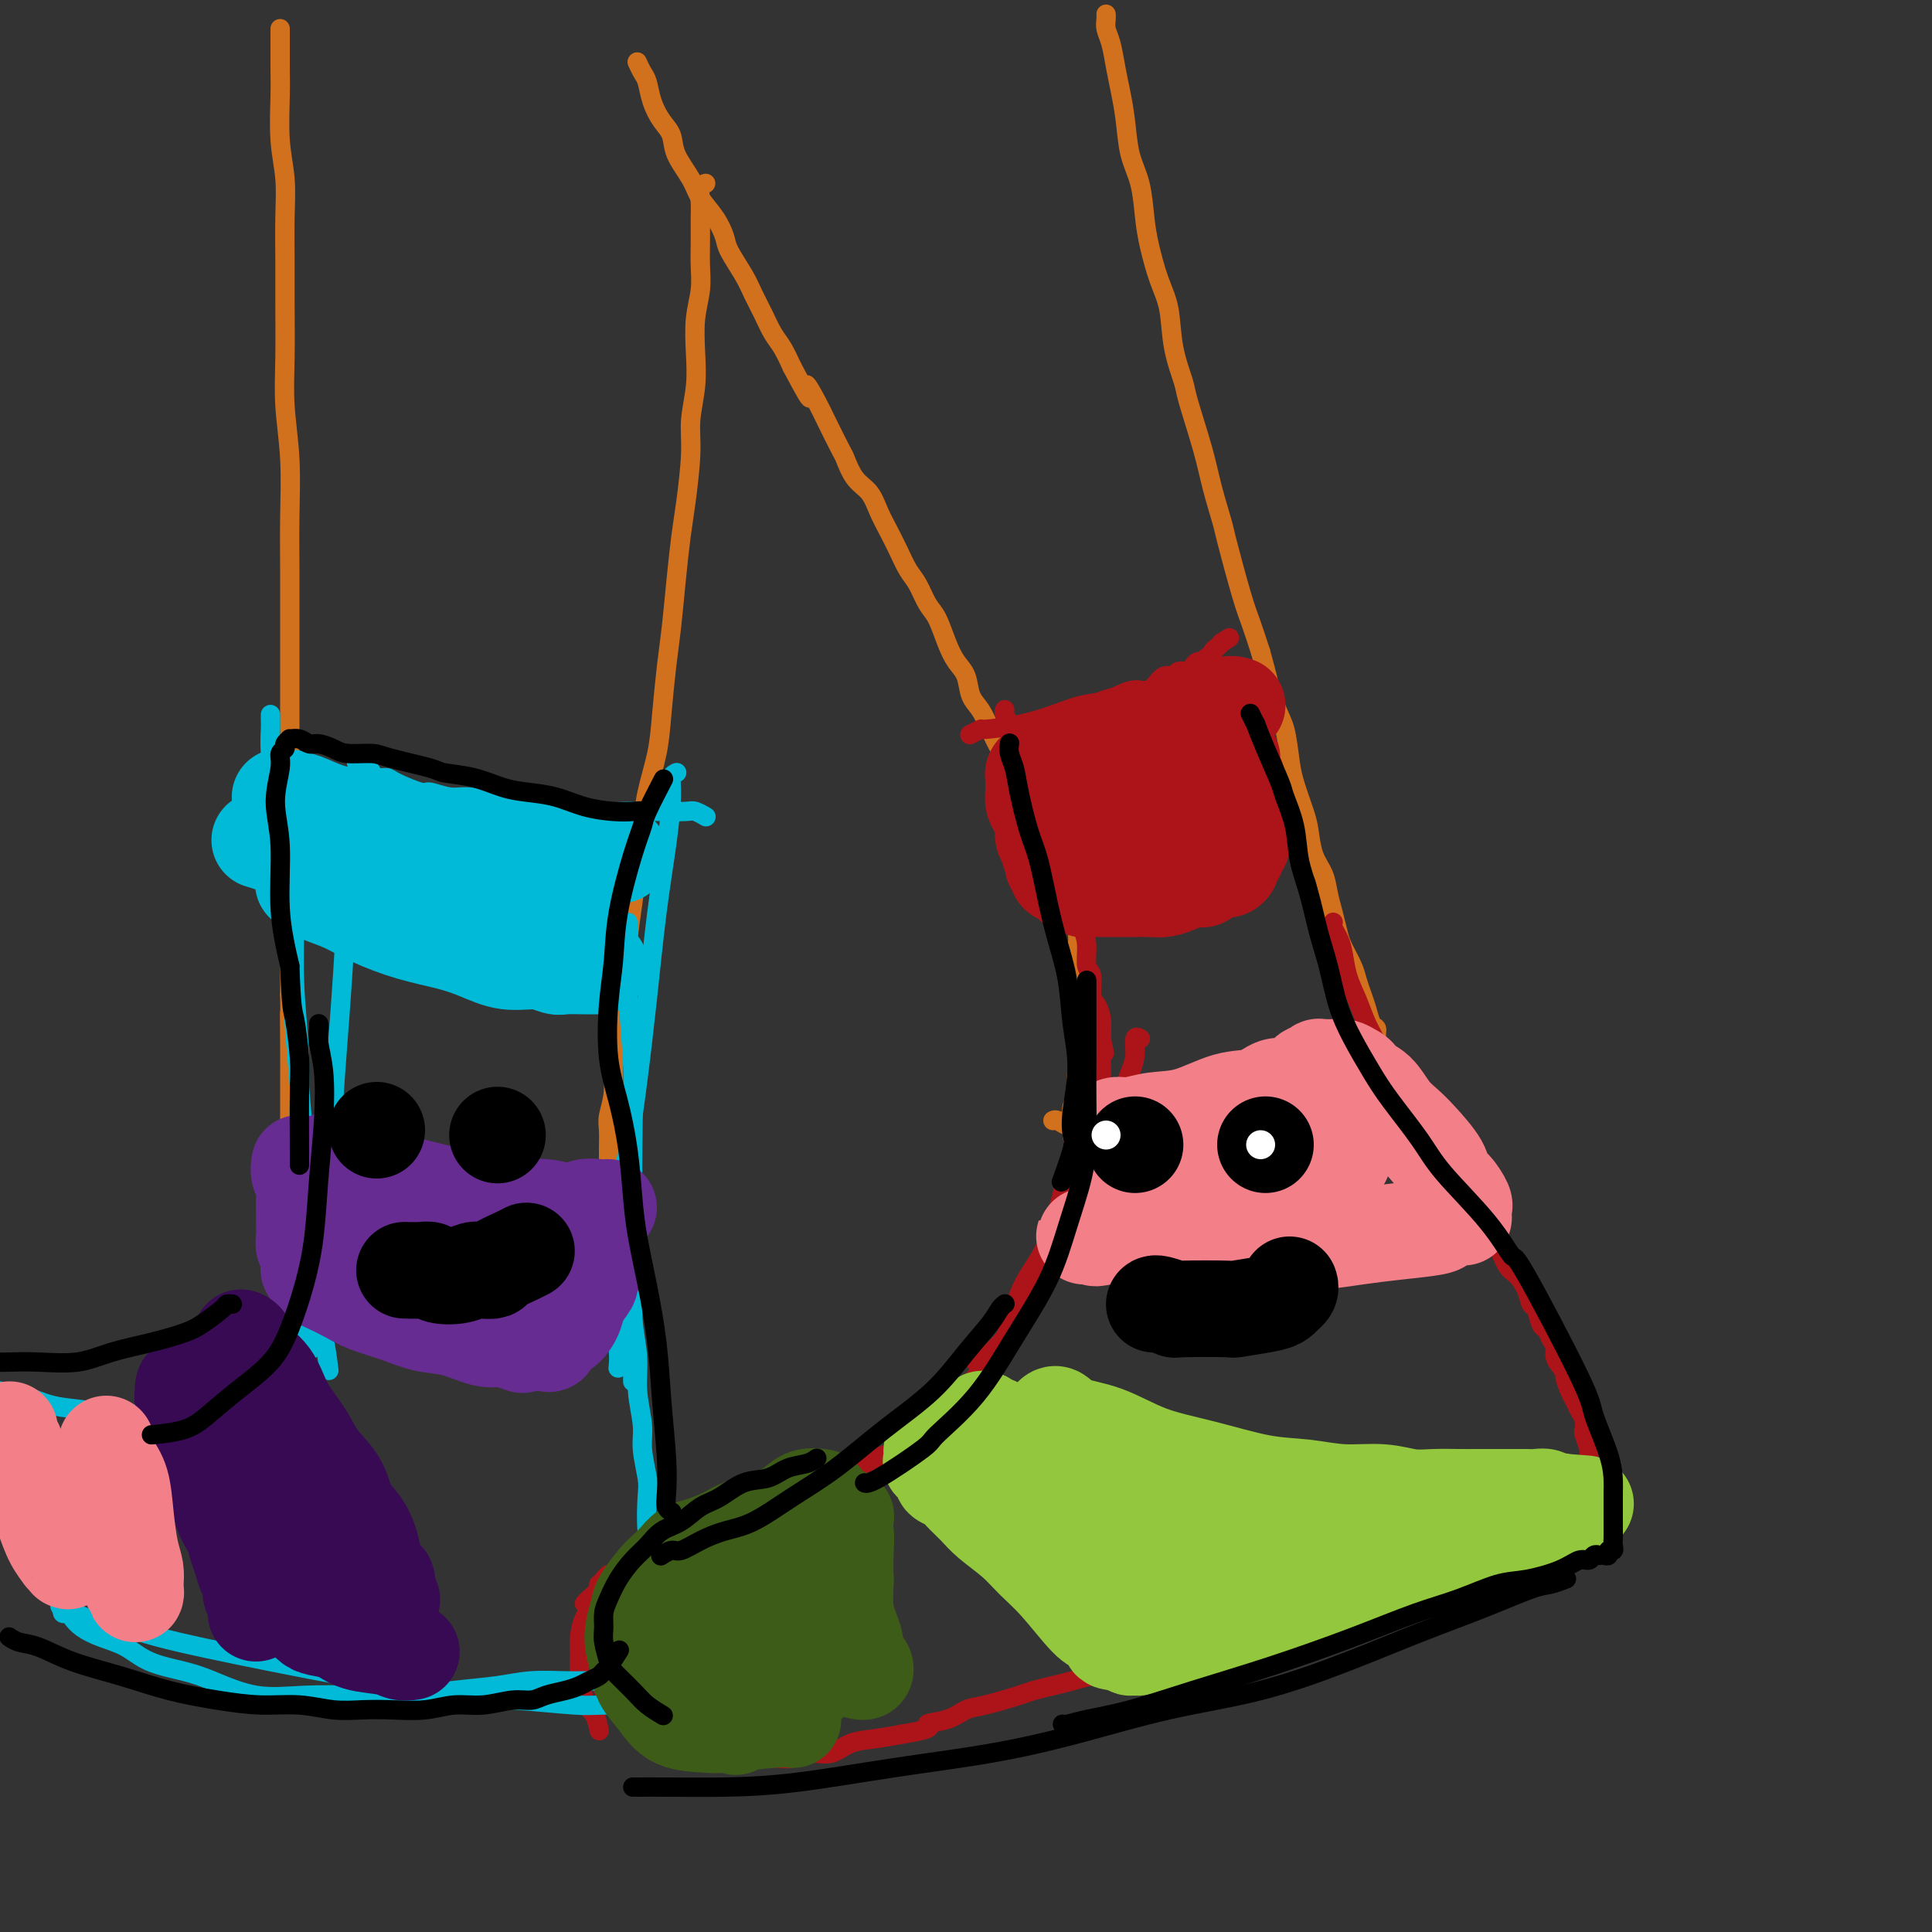 <svg viewBox='0 0 400 400' version='1.1' xmlns='http://www.w3.org/2000/svg' xmlns:xlink='http://www.w3.org/1999/xlink'><rect x="0" y="0" width="400" height="400" fill="#333333" stroke="none"/><g fill='none' stroke='#D2711D' stroke-width='4' stroke-linecap='round' stroke-linejoin='round'><path d='M132,13c-0.000,-0.000 -0.000,-0.000 0,0c0.000,0.000 0.000,0.000 0,0c-0.000,-0.000 -0.000,-0.000 0,0c0.000,0.000 0.000,0.000 0,0c-0.000,-0.000 -0.000,-0.000 0,0c0.000,0.000 0.000,0.000 0,0c-0.000,-0.000 -0.000,-0.000 0,0c0.000,0.000 0.000,0.000 0,0c-0.000,-0.000 -0.001,-0.002 0,0c0.001,0.002 0.003,0.007 0,0c-0.003,-0.007 -0.012,-0.026 0,0c0.012,0.026 0.044,0.095 0,0c-0.044,-0.095 -0.164,-0.356 0,0c0.164,0.356 0.611,1.330 1,2c0.389,0.670 0.718,1.038 1,2c0.282,0.962 0.516,2.518 1,4c0.484,1.482 1.217,2.889 2,4c0.783,1.111 1.617,1.927 2,3c0.383,1.073 0.316,2.402 1,4c0.684,1.598 2.118,3.465 3,5c0.882,1.535 1.213,2.739 2,4c0.787,1.261 2.031,2.581 3,4c0.969,1.419 1.663,2.938 2,4c0.337,1.062 0.317,1.667 1,3c0.683,1.333 2.070,3.395 3,5c0.930,1.605 1.404,2.753 2,4c0.596,1.247 1.314,2.592 2,4c0.686,1.408 1.338,2.879 2,4c0.662,1.121 1.332,1.892 2,3c0.668,1.108 1.334,2.554 2,4'/><path d='M164,76c5.529,10.510 3.351,5.286 3,4c-0.351,-1.286 1.126,1.367 2,3c0.874,1.633 1.144,2.246 2,4c0.856,1.754 2.298,4.650 3,6c0.702,1.350 0.663,1.155 1,2c0.337,0.845 1.049,2.732 2,4c0.951,1.268 2.142,1.918 3,3c0.858,1.082 1.385,2.595 2,4c0.615,1.405 1.320,2.701 2,4c0.680,1.299 1.337,2.600 2,4c0.663,1.400 1.332,2.898 2,4c0.668,1.102 1.333,1.807 2,3c0.667,1.193 1.334,2.874 2,4c0.666,1.126 1.329,1.698 2,3c0.671,1.302 1.349,3.334 2,5c0.651,1.666 1.277,2.966 2,4c0.723,1.034 1.545,1.803 2,3c0.455,1.197 0.544,2.822 1,4c0.456,1.178 1.278,1.909 2,3c0.722,1.091 1.346,2.541 2,4c0.654,1.459 1.340,2.927 2,4c0.660,1.073 1.293,1.752 2,3c0.707,1.248 1.489,3.065 2,4c0.511,0.935 0.753,0.988 1,2c0.247,1.012 0.500,2.984 1,4c0.500,1.016 1.247,1.076 2,2c0.753,0.924 1.511,2.712 2,4c0.489,1.288 0.709,2.078 1,3c0.291,0.922 0.655,1.978 1,3c0.345,1.022 0.673,2.011 1,3'/><path d='M220,183c8.538,16.846 1.882,5.461 0,2c-1.882,-3.461 1.011,1.002 2,3c0.989,1.998 0.072,1.532 0,2c-0.072,0.468 0.699,1.871 1,3c0.301,1.129 0.133,1.983 0,3c-0.133,1.017 -0.232,2.198 0,3c0.232,0.802 0.794,1.225 1,2c0.206,0.775 0.055,1.902 0,3c-0.055,1.098 -0.015,2.166 0,3c0.015,0.834 0.005,1.434 0,2c-0.005,0.566 -0.005,1.099 0,2c0.005,0.901 0.015,2.170 0,3c-0.015,0.830 -0.056,1.219 0,2c0.056,0.781 0.207,1.952 0,3c-0.207,1.048 -0.774,1.972 -1,3c-0.226,1.028 -0.113,2.159 0,3c0.113,0.841 0.224,1.393 0,2c-0.224,0.607 -0.785,1.269 -1,2c-0.215,0.731 -0.086,1.530 0,2c0.086,0.470 0.128,0.609 0,1c-0.128,0.391 -0.426,1.033 -1,1c-0.574,-0.033 -1.424,-0.740 -2,-1c-0.576,-0.260 -0.879,-0.074 -1,0c-0.121,0.074 -0.061,0.037 0,0'/><path d='M58,6c0.000,0.000 0.000,0.000 0,0c-0.000,-0.000 -0.000,-0.001 0,0c0.000,0.001 0.000,0.003 0,0c-0.000,-0.003 -0.000,-0.010 0,0c0.000,0.010 0.000,0.039 0,0c-0.000,-0.039 -0.001,-0.144 0,0c0.001,0.144 0.004,0.539 0,2c-0.004,1.461 -0.015,3.990 0,6c0.015,2.010 0.057,3.501 0,6c-0.057,2.499 -0.211,6.008 0,9c0.211,2.992 0.789,5.469 1,8c0.211,2.531 0.056,5.117 0,8c-0.056,2.883 -0.011,6.065 0,9c0.011,2.935 -0.011,5.624 0,9c0.011,3.376 0.056,7.439 0,11c-0.056,3.561 -0.211,6.621 0,10c0.211,3.379 0.789,7.076 1,11c0.211,3.924 0.057,8.076 0,12c-0.057,3.924 -0.015,7.620 0,11c0.015,3.380 0.004,6.445 0,10c-0.004,3.555 -0.001,7.599 0,11c0.001,3.401 0.000,6.157 0,9c-0.000,2.843 -0.000,5.772 0,9c0.000,3.228 0.000,6.753 0,10c-0.000,3.247 -0.000,6.215 0,9c0.000,2.785 0.000,5.386 0,8c-0.000,2.614 -0.000,5.242 0,8c0.000,2.758 0.000,5.645 0,8c-0.000,2.355 -0.000,4.177 0,6'/><path d='M60,206c0.309,32.063 0.083,12.222 0,6c-0.083,-6.222 -0.022,1.177 0,5c0.022,3.823 0.006,4.072 0,5c-0.006,0.928 -0.002,2.535 0,4c0.002,1.465 0.000,2.786 0,4c-0.000,1.214 -0.000,2.320 0,3c0.000,0.680 0.000,0.933 0,2c-0.000,1.067 -0.000,2.947 0,4c0.000,1.053 0.000,1.279 0,2c-0.000,0.721 -0.000,1.936 0,3c0.000,1.064 -0.000,1.976 0,3c0.000,1.024 0.000,2.158 0,3c-0.000,0.842 -0.000,1.391 0,2c0.000,0.609 0.000,1.277 0,2c-0.000,0.723 -0.000,1.500 0,2c0.000,0.500 0.001,0.722 0,1c-0.001,0.278 -0.004,0.610 0,1c0.004,0.390 0.015,0.836 0,1c-0.015,0.164 -0.056,0.044 0,0c0.056,-0.044 0.207,-0.012 0,0c-0.207,0.012 -0.774,0.003 -1,0c-0.226,-0.003 -0.113,-0.002 0,0'/><path d='M146,38c-0.000,0.000 -0.000,0.000 0,0c0.000,-0.000 0.001,-0.000 0,0c-0.001,0.000 -0.004,0.001 0,0c0.004,-0.001 0.015,-0.005 0,0c-0.015,0.005 -0.057,0.019 0,0c0.057,-0.019 0.211,-0.071 0,0c-0.211,0.071 -0.789,0.265 -1,1c-0.211,0.735 -0.056,2.011 0,3c0.056,0.989 0.011,1.690 0,3c-0.011,1.310 0.011,3.230 0,5c-0.011,1.770 -0.054,3.391 0,5c0.054,1.609 0.207,3.205 0,5c-0.207,1.795 -0.773,3.787 -1,6c-0.227,2.213 -0.116,4.646 0,7c0.116,2.354 0.238,4.629 0,7c-0.238,2.371 -0.837,4.839 -1,7c-0.163,2.161 0.111,4.015 0,7c-0.111,2.985 -0.607,7.101 -1,10c-0.393,2.899 -0.683,4.580 -1,7c-0.317,2.420 -0.661,5.579 -1,9c-0.339,3.421 -0.672,7.106 -1,10c-0.328,2.894 -0.651,4.998 -1,8c-0.349,3.002 -0.723,6.901 -1,10c-0.277,3.099 -0.455,5.396 -1,8c-0.545,2.604 -1.456,5.513 -2,8c-0.544,2.487 -0.720,4.550 -1,7c-0.280,2.450 -0.663,5.285 -1,8c-0.337,2.715 -0.629,5.308 -1,8c-0.371,2.692 -0.820,5.483 -1,8c-0.180,2.517 -0.090,4.758 0,7'/><path d='M130,202c-2.946,26.653 -2.310,11.284 -2,7c0.310,-4.284 0.293,2.517 0,6c-0.293,3.483 -0.863,3.649 -1,5c-0.137,1.351 0.160,3.887 0,6c-0.160,2.113 -0.775,3.805 -1,5c-0.225,1.195 -0.059,1.894 0,3c0.059,1.106 0.012,2.618 0,4c-0.012,1.382 0.011,2.634 0,4c-0.011,1.366 -0.055,2.845 0,4c0.055,1.155 0.211,1.986 0,3c-0.211,1.014 -0.789,2.210 -1,3c-0.211,0.790 -0.057,1.172 0,2c0.057,0.828 0.015,2.102 0,3c-0.015,0.898 -0.005,1.420 0,2c0.005,0.580 0.005,1.217 0,2c-0.005,0.783 -0.015,1.713 0,2c0.015,0.287 0.056,-0.067 0,0c-0.056,0.067 -0.207,0.557 0,1c0.207,0.443 0.774,0.841 1,1c0.226,0.159 0.113,0.080 0,0'/><path d='M229,3c-0.000,-0.000 -0.000,-0.000 0,0c0.000,0.000 0.000,0.000 0,0c-0.000,-0.000 -0.000,-0.001 0,0c0.000,0.001 0.000,0.002 0,0c-0.000,-0.002 -0.001,-0.009 0,0c0.001,0.009 0.003,0.034 0,0c-0.003,-0.034 -0.012,-0.127 0,0c0.012,0.127 0.045,0.476 0,1c-0.045,0.524 -0.166,1.225 0,2c0.166,0.775 0.621,1.623 1,3c0.379,1.377 0.683,3.282 1,5c0.317,1.718 0.648,3.249 1,5c0.352,1.751 0.723,3.722 1,6c0.277,2.278 0.458,4.863 1,7c0.542,2.137 1.445,3.825 2,6c0.555,2.175 0.763,4.837 1,7c0.237,2.163 0.501,3.826 1,6c0.499,2.174 1.231,4.859 2,7c0.769,2.141 1.575,3.740 2,6c0.425,2.260 0.470,5.182 1,8c0.530,2.818 1.547,5.533 2,7c0.453,1.467 0.343,1.687 1,4c0.657,2.313 2.081,6.719 3,10c0.919,3.281 1.334,5.436 2,8c0.666,2.564 1.582,5.538 2,7c0.418,1.462 0.339,1.413 1,4c0.661,2.587 2.063,7.812 3,11c0.937,3.188 1.411,4.339 2,6c0.589,1.661 1.295,3.830 2,6'/><path d='M261,135c2.919,10.574 1.215,5.508 1,5c-0.215,-0.508 1.059,3.540 2,6c0.941,2.460 1.548,3.332 2,5c0.452,1.668 0.750,4.133 1,6c0.250,1.867 0.452,3.135 1,5c0.548,1.865 1.442,4.326 2,6c0.558,1.674 0.779,2.562 1,4c0.221,1.438 0.441,3.428 1,5c0.559,1.572 1.458,2.727 2,4c0.542,1.273 0.726,2.665 1,4c0.274,1.335 0.637,2.611 1,4c0.363,1.389 0.727,2.889 1,4c0.273,1.111 0.454,1.833 1,3c0.546,1.167 1.455,2.779 2,4c0.545,1.221 0.724,2.053 1,3c0.276,0.947 0.647,2.011 1,3c0.353,0.989 0.687,1.905 1,3c0.313,1.095 0.606,2.371 1,3c0.394,0.629 0.889,0.612 1,1c0.111,0.388 -0.162,1.181 0,2c0.162,0.819 0.761,1.662 1,2c0.239,0.338 0.120,0.169 0,0'/></g>
<g fill='none' stroke='#AD1419' stroke-width='4' stroke-linecap='round' stroke-linejoin='round'><path d='M208,147c0.000,-0.000 0.000,-0.000 0,0c-0.000,0.000 -0.000,0.000 0,0c0.000,-0.000 0.000,-0.001 0,0c-0.000,0.001 -0.001,0.003 0,0c0.001,-0.003 0.003,-0.009 0,0c-0.003,0.009 -0.013,0.035 0,0c0.013,-0.035 0.048,-0.131 0,0c-0.048,0.131 -0.178,0.489 0,1c0.178,0.511 0.663,1.174 1,2c0.337,0.826 0.524,1.813 1,3c0.476,1.187 1.241,2.573 2,4c0.759,1.427 1.511,2.893 2,4c0.489,1.107 0.713,1.853 1,3c0.287,1.147 0.635,2.694 1,4c0.365,1.306 0.747,2.371 1,3c0.253,0.629 0.378,0.823 1,2c0.622,1.177 1.742,3.336 2,5c0.258,1.664 -0.347,2.832 0,4c0.347,1.168 1.647,2.337 2,3c0.353,0.663 -0.241,0.819 0,2c0.241,1.181 1.318,3.388 2,5c0.682,1.612 0.970,2.630 1,4c0.030,1.370 -0.199,3.093 0,4c0.199,0.907 0.824,0.997 1,2c0.176,1.003 -0.097,2.918 0,4c0.097,1.082 0.565,1.330 1,2c0.435,0.670 0.839,1.763 1,3c0.161,1.237 0.081,2.619 0,4'/><path d='M228,215c1.238,5.769 0.334,1.691 0,1c-0.334,-0.691 -0.096,2.005 0,4c0.096,1.995 0.051,3.290 0,4c-0.051,0.710 -0.108,0.833 0,2c0.108,1.167 0.381,3.376 0,6c-0.381,2.624 -1.416,5.664 -2,7c-0.584,1.336 -0.717,0.968 -1,2c-0.283,1.032 -0.715,3.462 -1,5c-0.285,1.538 -0.423,2.183 -1,4c-0.577,1.817 -1.593,4.805 -2,6c-0.407,1.195 -0.203,0.598 0,0'/><path d='M226,215c-0.002,0.006 -0.004,0.011 0,0c0.004,-0.011 0.015,-0.039 0,0c-0.015,0.039 -0.055,0.145 0,0c0.055,-0.145 0.206,-0.542 0,0c-0.206,0.542 -0.768,2.023 -1,3c-0.232,0.977 -0.133,1.449 0,3c0.133,1.551 0.299,4.182 0,7c-0.299,2.818 -1.064,5.823 -2,9c-0.936,3.177 -2.042,6.528 -3,10c-0.958,3.472 -1.767,7.067 -3,10c-1.233,2.933 -2.891,5.203 -4,7c-1.109,1.797 -1.668,3.121 -2,4c-0.332,0.879 -0.435,1.314 -1,2c-0.565,0.686 -1.590,1.625 -2,2c-0.410,0.375 -0.205,0.188 0,0'/><path d='M236,215c0.008,0.005 0.017,0.010 0,0c-0.017,-0.010 -0.058,-0.036 0,0c0.058,0.036 0.217,0.134 0,0c-0.217,-0.134 -0.808,-0.498 -1,0c-0.192,0.498 0.015,1.859 0,3c-0.015,1.141 -0.251,2.062 -1,4c-0.749,1.938 -2.011,4.894 -3,8c-0.989,3.106 -1.706,6.363 -3,10c-1.294,3.637 -3.166,7.654 -5,11c-1.834,3.346 -3.629,6.021 -5,9c-1.371,2.979 -2.319,6.262 -4,9c-1.681,2.738 -4.097,4.930 -5,6c-0.903,1.070 -0.294,1.019 -1,2c-0.706,0.981 -2.729,2.995 -4,4c-1.271,1.005 -1.792,1.001 -2,1c-0.208,-0.001 -0.104,-0.001 0,0'/><path d='M222,249c-0.002,0.002 -0.004,0.003 0,0c0.004,-0.003 0.013,-0.011 0,0c-0.013,0.011 -0.049,0.041 0,0c0.049,-0.041 0.181,-0.153 0,0c-0.181,0.153 -0.676,0.572 -1,1c-0.324,0.428 -0.478,0.866 -1,2c-0.522,1.134 -1.413,2.964 -2,5c-0.587,2.036 -0.871,4.280 -2,7c-1.129,2.720 -3.102,5.918 -5,9c-1.898,3.082 -3.721,6.049 -6,9c-2.279,2.951 -5.014,5.888 -7,8c-1.986,2.112 -3.223,3.401 -4,4c-0.777,0.599 -1.094,0.507 -2,1c-0.906,0.493 -2.402,1.569 -3,2c-0.598,0.431 -0.299,0.215 0,0'/><path d='M213,267c-0.000,-0.000 -0.000,-0.001 0,0c0.000,0.001 0.001,0.003 0,0c-0.001,-0.003 -0.003,-0.012 0,0c0.003,0.012 0.011,0.046 0,0c-0.011,-0.046 -0.043,-0.172 0,0c0.043,0.172 0.160,0.643 0,1c-0.160,0.357 -0.597,0.601 -1,1c-0.403,0.399 -0.772,0.953 -1,2c-0.228,1.047 -0.315,2.586 -1,4c-0.685,1.414 -1.968,2.704 -3,4c-1.032,1.296 -1.812,2.598 -3,4c-1.188,1.402 -2.783,2.903 -4,4c-1.217,1.097 -2.055,1.789 -3,3c-0.945,1.211 -1.995,2.940 -3,4c-1.005,1.060 -1.964,1.450 -3,2c-1.036,0.550 -2.149,1.261 -3,2c-0.851,0.739 -1.439,1.506 -2,2c-0.561,0.494 -1.095,0.713 -2,1c-0.905,0.287 -2.181,0.641 -3,1c-0.819,0.359 -1.182,0.722 -2,1c-0.818,0.278 -2.091,0.470 -3,1c-0.909,0.530 -1.453,1.399 -2,2c-0.547,0.601 -1.098,0.933 -2,1c-0.902,0.067 -2.156,-0.132 -3,0c-0.844,0.132 -1.279,0.596 -2,1c-0.721,0.404 -1.729,0.747 -3,1c-1.271,0.253 -2.804,0.414 -4,1c-1.196,0.586 -2.056,1.596 -3,2c-0.944,0.404 -1.972,0.202 -3,0'/><path d='M154,312c-3.448,1.120 -2.066,0.919 -2,1c0.066,0.081 -1.182,0.445 -3,1c-1.818,0.555 -4.205,1.302 -6,2c-1.795,0.698 -2.998,1.346 -4,2c-1.002,0.654 -1.804,1.313 -3,2c-1.196,0.687 -2.788,1.401 -4,2c-1.212,0.599 -2.044,1.081 -3,2c-0.956,0.919 -2.036,2.274 -3,3c-0.964,0.726 -1.814,0.822 -2,1c-0.186,0.178 0.290,0.440 0,1c-0.290,0.560 -1.347,1.420 -2,2c-0.653,0.580 -0.901,0.880 -1,1c-0.099,0.120 -0.050,0.060 0,0'/><path d='M126,326c0.000,-0.000 0.001,-0.001 0,0c-0.001,0.001 -0.003,0.003 0,0c0.003,-0.003 0.012,-0.010 0,0c-0.012,0.010 -0.044,0.036 0,0c0.044,-0.036 0.163,-0.135 0,0c-0.163,0.135 -0.608,0.504 -1,1c-0.392,0.496 -0.732,1.119 -1,2c-0.268,0.881 -0.465,2.021 -1,3c-0.535,0.979 -1.409,1.795 -2,3c-0.591,1.205 -0.898,2.797 -1,4c-0.102,1.203 0.001,2.018 0,3c-0.001,0.982 -0.105,2.130 0,4c0.105,1.870 0.420,4.460 1,6c0.580,1.540 1.425,2.030 2,3c0.575,0.970 0.878,2.420 1,3c0.122,0.580 0.061,0.290 0,0'/><path d='M124,348c0.000,0.000 0.000,0.000 0,0c-0.000,-0.000 -0.001,-0.002 0,0c0.001,0.002 0.003,0.006 0,0c-0.003,-0.006 -0.013,-0.024 0,0c0.013,0.024 0.048,0.088 0,0c-0.048,-0.088 -0.177,-0.328 0,0c0.177,0.328 0.662,1.225 1,2c0.338,0.775 0.528,1.430 1,2c0.472,0.570 1.225,1.056 2,2c0.775,0.944 1.573,2.347 2,3c0.427,0.653 0.485,0.557 1,1c0.515,0.443 1.489,1.424 2,2c0.511,0.576 0.559,0.746 1,1c0.441,0.254 1.276,0.590 2,1c0.724,0.410 1.338,0.893 2,1c0.662,0.107 1.374,-0.163 2,0c0.626,0.163 1.168,0.758 2,1c0.832,0.242 1.954,0.132 3,0c1.046,-0.132 2.016,-0.284 3,0c0.984,0.284 1.981,1.006 3,1c1.019,-0.006 2.061,-0.738 3,-1c0.939,-0.262 1.777,-0.054 3,0c1.223,0.054 2.833,-0.045 4,0c1.167,0.045 1.892,0.233 3,0c1.108,-0.233 2.598,-0.888 4,-1c1.402,-0.112 2.716,0.321 4,0c1.284,-0.321 2.538,-1.394 4,-2c1.462,-0.606 3.132,-0.745 5,-1c1.868,-0.255 3.934,-0.628 6,-1'/><path d='M187,359c7.442,-1.196 5.048,-1.686 5,-2c-0.048,-0.314 2.251,-0.451 4,-1c1.749,-0.549 2.950,-1.509 4,-2c1.050,-0.491 1.950,-0.513 4,-1c2.050,-0.487 5.250,-1.440 7,-2c1.750,-0.560 2.052,-0.726 3,-1c0.948,-0.274 2.544,-0.654 4,-1c1.456,-0.346 2.774,-0.658 4,-1c1.226,-0.342 2.360,-0.716 4,-1c1.640,-0.284 3.786,-0.479 6,-1c2.214,-0.521 4.497,-1.368 7,-2c2.503,-0.632 5.227,-1.048 9,-2c3.773,-0.952 8.596,-2.439 13,-4c4.404,-1.561 8.389,-3.196 14,-5c5.611,-1.804 12.849,-3.776 17,-5c4.151,-1.224 5.216,-1.699 9,-3c3.784,-1.301 10.288,-3.427 14,-5c3.712,-1.573 4.632,-2.592 5,-3c0.368,-0.408 0.184,-0.204 0,0'/><path d='M276,191c-0.000,0.001 -0.001,0.003 0,0c0.001,-0.003 0.003,-0.009 0,0c-0.003,0.009 -0.012,0.034 0,0c0.012,-0.034 0.044,-0.127 0,0c-0.044,0.127 -0.163,0.476 0,1c0.163,0.524 0.610,1.224 1,2c0.390,0.776 0.724,1.627 1,3c0.276,1.373 0.496,3.269 1,5c0.504,1.731 1.294,3.299 2,5c0.706,1.701 1.330,3.535 2,5c0.670,1.465 1.387,2.559 2,4c0.613,1.441 1.122,3.228 2,5c0.878,1.772 2.126,3.531 3,5c0.874,1.469 1.374,2.650 2,4c0.626,1.350 1.379,2.868 2,4c0.621,1.132 1.111,1.876 2,3c0.889,1.124 2.178,2.627 3,4c0.822,1.373 1.179,2.617 2,4c0.821,1.383 2.107,2.906 3,4c0.893,1.094 1.394,1.759 2,3c0.606,1.241 1.318,3.059 2,4c0.682,0.941 1.334,1.006 2,2c0.666,0.994 1.344,2.919 2,4c0.656,1.081 1.289,1.319 2,2c0.711,0.681 1.500,1.804 2,3c0.500,1.196 0.711,2.465 1,3c0.289,0.535 0.655,0.336 1,1c0.345,0.664 0.670,2.190 1,3c0.330,0.810 0.665,0.905 1,1'/><path d='M320,275c5.262,8.782 1.917,3.738 1,2c-0.917,-1.738 0.594,-0.169 1,1c0.406,1.169 -0.295,1.937 0,3c0.295,1.063 1.584,2.420 2,3c0.416,0.580 -0.043,0.381 0,1c0.043,0.619 0.586,2.054 1,3c0.414,0.946 0.698,1.403 1,2c0.302,0.597 0.620,1.334 1,2c0.380,0.666 0.820,1.262 1,2c0.180,0.738 0.101,1.619 0,2c-0.101,0.381 -0.223,0.264 0,1c0.223,0.736 0.792,2.327 1,3c0.208,0.673 0.056,0.428 0,1c-0.056,0.572 -0.015,1.962 0,3c0.015,1.038 0.004,1.725 0,2c-0.004,0.275 -0.002,0.137 0,0'/><path d='M335,308c-0.000,-0.000 -0.000,-0.000 0,0c0.000,0.000 0.001,0.000 0,0c-0.001,-0.000 -0.004,-0.001 0,0c0.004,0.001 0.015,0.002 0,0c-0.015,-0.002 -0.056,-0.009 0,0c0.056,0.009 0.207,0.034 0,0c-0.207,-0.034 -0.774,-0.128 -1,0c-0.226,0.128 -0.110,0.476 0,1c0.110,0.524 0.215,1.223 0,2c-0.215,0.777 -0.748,1.631 -1,2c-0.252,0.369 -0.222,0.253 -1,1c-0.778,0.747 -2.365,2.356 -3,3c-0.635,0.644 -0.317,0.322 0,0'/><path d='M201,152c-0.000,0.000 -0.000,0.000 0,0c0.000,-0.000 0.001,-0.000 0,0c-0.001,0.000 -0.002,0.001 0,0c0.002,-0.001 0.009,-0.004 0,0c-0.009,0.004 -0.032,0.016 0,0c0.032,-0.016 0.120,-0.059 0,0c-0.120,0.059 -0.449,0.220 0,0c0.449,-0.220 1.676,-0.823 2,-1c0.324,-0.177 -0.256,0.070 1,0c1.256,-0.070 4.349,-0.457 7,-1c2.651,-0.543 4.860,-1.241 7,-2c2.140,-0.759 4.212,-1.578 6,-2c1.788,-0.422 3.294,-0.447 5,-1c1.706,-0.553 3.613,-1.636 5,-2c1.387,-0.364 2.254,-0.011 3,0c0.746,0.011 1.369,-0.322 2,-1c0.631,-0.678 1.268,-1.701 2,-2c0.732,-0.299 1.558,0.126 2,0c0.442,-0.126 0.500,-0.803 1,-1c0.500,-0.197 1.443,0.087 2,0c0.557,-0.087 0.728,-0.544 1,-1c0.272,-0.456 0.647,-0.910 1,-1c0.353,-0.090 0.686,0.183 1,0c0.314,-0.183 0.610,-0.823 1,-1c0.390,-0.177 0.875,0.110 1,0c0.125,-0.110 -0.111,-0.617 0,-1c0.111,-0.383 0.568,-0.642 1,-1c0.432,-0.358 0.838,-0.817 1,-1c0.162,-0.183 0.081,-0.092 0,0'/><path d='M253,133c2.667,-1.667 1.333,-0.833 0,0'/></g>
<g fill='none' stroke='#00BAD8' stroke-width='4' stroke-linecap='round' stroke-linejoin='round'><path d='M146,169c0.000,0.000 0.000,0.000 0,0c-0.000,-0.000 -0.000,-0.000 0,0c0.000,0.000 0.000,0.000 0,0c-0.000,-0.000 -0.001,-0.000 0,0c0.001,0.000 0.002,0.001 0,0c-0.002,-0.001 -0.007,-0.004 0,0c0.007,0.004 0.026,0.015 0,0c-0.026,-0.015 -0.097,-0.057 0,0c0.097,0.057 0.362,0.211 0,0c-0.362,-0.211 -1.353,-0.788 -2,-1c-0.647,-0.212 -0.951,-0.061 -2,0c-1.049,0.061 -2.841,0.031 -5,0c-2.159,-0.031 -4.683,-0.064 -7,0c-2.317,0.064 -4.426,0.223 -7,0c-2.574,-0.223 -5.611,-0.829 -8,-1c-2.389,-0.171 -4.129,0.094 -6,0c-1.871,-0.094 -3.874,-0.545 -6,-1c-2.126,-0.455 -4.377,-0.913 -6,-1c-1.623,-0.087 -2.619,0.197 -4,0c-1.381,-0.197 -3.147,-0.875 -4,-1c-0.853,-0.125 -0.792,0.303 -2,0c-1.208,-0.303 -3.684,-1.338 -5,-2c-1.316,-0.662 -1.470,-0.952 -2,-1c-0.530,-0.048 -1.435,0.145 -2,0c-0.565,-0.145 -0.791,-0.626 -1,-1c-0.209,-0.374 -0.403,-0.639 -1,-1c-0.597,-0.361 -1.599,-0.817 -2,-1c-0.401,-0.183 -0.200,-0.091 0,0'/><path d='M56,148c0.000,-0.006 0.000,-0.012 0,0c-0.000,0.012 -0.001,0.040 0,0c0.001,-0.040 0.003,-0.150 0,0c-0.003,0.150 -0.012,0.561 0,1c0.012,0.439 0.045,0.906 0,2c-0.045,1.094 -0.167,2.814 0,5c0.167,2.186 0.622,4.838 1,8c0.378,3.162 0.679,6.833 1,11c0.321,4.167 0.663,8.830 1,13c0.337,4.170 0.668,7.847 1,12c0.332,4.153 0.666,8.783 1,13c0.334,4.217 0.668,8.020 1,12c0.332,3.980 0.663,8.135 1,12c0.337,3.865 0.682,7.440 1,11c0.318,3.560 0.611,7.106 1,10c0.389,2.894 0.875,5.137 1,8c0.125,2.863 -0.111,6.345 0,8c0.111,1.655 0.568,1.484 1,3c0.432,1.516 0.838,4.719 1,6c0.162,1.281 0.081,0.641 0,0'/><path d='M77,167c0.001,0.000 0.001,0.001 0,0c-0.001,-0.001 -0.005,-0.002 0,0c0.005,0.002 0.017,0.008 0,0c-0.017,-0.008 -0.063,-0.030 0,0c0.063,0.030 0.234,0.112 0,0c-0.234,-0.112 -0.875,-0.416 -1,0c-0.125,0.416 0.265,1.553 0,3c-0.265,1.447 -1.184,3.203 -2,6c-0.816,2.797 -1.527,6.635 -2,11c-0.473,4.365 -0.707,9.257 -1,14c-0.293,4.743 -0.646,9.336 -1,14c-0.354,4.664 -0.710,9.399 -1,14c-0.290,4.601 -0.514,9.066 -1,13c-0.486,3.934 -1.234,7.335 -2,11c-0.766,3.665 -1.551,7.592 -2,11c-0.449,3.408 -0.564,6.295 -1,8c-0.436,1.705 -1.194,2.228 -2,4c-0.806,1.772 -1.659,4.792 -2,6c-0.341,1.208 -0.171,0.604 0,0'/><path d='M62,165c-0.002,-0.023 -0.004,-0.046 0,0c0.004,0.046 0.016,0.161 0,0c-0.016,-0.161 -0.058,-0.598 0,0c0.058,0.598 0.216,2.232 0,4c-0.216,1.768 -0.805,3.670 -1,7c-0.195,3.330 0.004,8.088 0,13c-0.004,4.912 -0.211,9.979 0,15c0.211,5.021 0.841,9.995 1,15c0.159,5.005 -0.154,10.039 0,15c0.154,4.961 0.773,9.849 1,14c0.227,4.151 0.061,7.564 0,12c-0.061,4.436 -0.016,9.893 0,14c0.016,4.107 0.004,6.864 0,10c-0.004,3.136 -0.001,6.652 0,9c0.001,2.348 0.000,3.528 0,4c-0.000,0.472 -0.000,0.236 0,0'/><path d='M140,160c-0.002,0.001 -0.005,0.002 0,0c0.005,-0.002 0.016,-0.007 0,0c-0.016,0.007 -0.059,0.026 0,0c0.059,-0.026 0.220,-0.095 0,0c-0.220,0.095 -0.821,0.355 -1,1c-0.179,0.645 0.065,1.675 0,4c-0.065,2.325 -0.440,5.946 -1,10c-0.560,4.054 -1.305,8.541 -2,14c-0.695,5.459 -1.338,11.888 -2,18c-0.662,6.112 -1.341,11.905 -2,17c-0.659,5.095 -1.297,9.493 -2,14c-0.703,4.507 -1.470,9.124 -2,13c-0.530,3.876 -0.821,7.011 -1,10c-0.179,2.989 -0.244,5.832 0,9c0.244,3.168 0.796,6.661 1,9c0.204,2.339 0.058,3.526 0,4c-0.058,0.474 -0.029,0.237 0,0'/><path d='M130,191c-0.001,0.013 -0.001,0.026 0,0c0.001,-0.026 0.004,-0.090 0,0c-0.004,0.090 -0.015,0.335 0,1c0.015,0.665 0.057,1.748 0,4c-0.057,2.252 -0.211,5.671 0,10c0.211,4.329 0.789,9.569 1,15c0.211,5.431 0.057,11.054 0,17c-0.057,5.946 -0.015,12.215 0,18c0.015,5.785 0.004,11.087 0,14c-0.004,2.913 -0.001,3.438 0,6c0.001,2.562 0.000,7.161 0,9c-0.000,1.839 -0.000,0.920 0,0'/><path d='M70,251c-0.002,-0.001 -0.004,-0.003 0,0c0.004,0.003 0.015,0.009 0,0c-0.015,-0.009 -0.056,-0.034 0,0c0.056,0.034 0.209,0.128 0,0c-0.209,-0.128 -0.780,-0.478 -1,0c-0.220,0.478 -0.091,1.783 0,3c0.091,1.217 0.142,2.346 0,4c-0.142,1.654 -0.479,3.833 -1,6c-0.521,2.167 -1.226,4.320 -2,6c-0.774,1.680 -1.616,2.885 -2,4c-0.384,1.115 -0.310,2.140 -1,3c-0.690,0.860 -2.144,1.555 -3,2c-0.856,0.445 -1.112,0.641 -2,1c-0.888,0.359 -2.406,0.881 -3,1c-0.594,0.119 -0.262,-0.164 -1,0c-0.738,0.164 -2.545,0.775 -4,1c-1.455,0.225 -2.559,0.064 -3,0c-0.441,-0.064 -0.221,-0.032 0,0'/><path d='M66,278c0.000,-0.000 0.000,-0.001 0,0c-0.000,0.001 -0.001,0.003 0,0c0.001,-0.003 0.004,-0.010 0,0c-0.004,0.010 -0.014,0.036 0,0c0.014,-0.036 0.050,-0.134 0,0c-0.050,0.134 -0.188,0.501 -1,1c-0.812,0.499 -2.297,1.131 -4,2c-1.703,0.869 -3.622,1.975 -6,3c-2.378,1.025 -5.214,1.970 -8,3c-2.786,1.030 -5.521,2.144 -8,3c-2.479,0.856 -4.703,1.452 -7,2c-2.297,0.548 -4.666,1.047 -7,1c-2.334,-0.047 -4.631,-0.641 -7,-1c-2.369,-0.359 -4.809,-0.482 -7,-1c-2.191,-0.518 -4.133,-1.431 -6,-2c-1.867,-0.569 -3.660,-0.793 -5,-1c-1.340,-0.207 -2.226,-0.395 -3,-1c-0.774,-0.605 -1.434,-1.626 -2,-2c-0.566,-0.374 -1.037,-0.101 -2,0c-0.963,0.101 -2.418,0.029 -3,0c-0.582,-0.029 -0.291,-0.014 0,0'/><path d='M131,257c-0.000,-0.000 -0.000,-0.001 0,0c0.000,0.001 0.000,0.003 0,0c-0.000,-0.003 -0.000,-0.011 0,0c0.000,0.011 0.000,0.040 0,0c-0.000,-0.040 -0.001,-0.149 0,0c0.001,0.149 0.004,0.554 0,1c-0.004,0.446 -0.016,0.931 0,2c0.016,1.069 0.061,2.722 0,5c-0.061,2.278 -0.228,5.180 0,8c0.228,2.820 0.849,5.557 1,8c0.151,2.443 -0.170,4.593 0,7c0.170,2.407 0.829,5.071 1,7c0.171,1.929 -0.147,3.123 0,5c0.147,1.877 0.758,4.437 1,6c0.242,1.563 0.117,2.130 0,4c-0.117,1.870 -0.224,5.042 0,7c0.224,1.958 0.778,2.702 1,3c0.222,0.298 0.111,0.149 0,0'/><path d='M125,348c0.000,-0.000 0.000,-0.000 0,0c-0.000,0.000 -0.000,0.000 0,0c0.000,-0.000 0.000,-0.000 0,0c-0.000,0.000 -0.002,0.000 0,0c0.002,-0.000 0.006,-0.000 0,0c-0.006,0.000 -0.021,0.000 0,0c0.021,-0.000 0.079,-0.001 0,0c-0.079,0.001 -0.296,0.003 -1,0c-0.704,-0.003 -1.897,-0.012 -3,0c-1.103,0.012 -2.117,0.045 -4,0c-1.883,-0.045 -4.635,-0.170 -7,0c-2.365,0.170 -4.344,0.633 -7,1c-2.656,0.367 -5.988,0.637 -9,1c-3.012,0.363 -5.705,0.820 -9,1c-3.295,0.180 -7.193,0.084 -11,0c-3.807,-0.084 -7.522,-0.157 -11,0c-3.478,0.157 -6.719,0.544 -10,0c-3.281,-0.544 -6.604,-2.018 -9,-3c-2.396,-0.982 -3.867,-1.470 -6,-2c-2.133,-0.530 -4.928,-1.101 -7,-2c-2.072,-0.899 -3.419,-2.126 -5,-3c-1.581,-0.874 -3.394,-1.396 -5,-2c-1.606,-0.604 -3.005,-1.290 -4,-2c-0.995,-0.710 -1.587,-1.444 -2,-2c-0.413,-0.556 -0.647,-0.932 -1,-1c-0.353,-0.068 -0.826,0.174 -1,0c-0.174,-0.174 -0.050,-0.764 0,-1c0.050,-0.236 0.025,-0.118 0,0'/><path d='M13,333c-2.054,-1.341 1.813,0.806 5,2c3.187,1.194 5.696,1.436 8,2c2.304,0.564 4.404,1.450 11,3c6.596,1.550 17.689,3.763 24,5c6.311,1.237 7.841,1.498 11,2c3.159,0.502 7.948,1.245 12,2c4.052,0.755 7.368,1.523 11,2c3.632,0.477 7.581,0.664 12,1c4.419,0.336 9.308,0.822 12,1c2.692,0.178 3.186,0.048 6,0c2.814,-0.048 7.947,-0.014 10,0c2.053,0.014 1.027,0.007 0,0'/><path d='M69,194c-0.001,-0.001 -0.003,-0.001 0,0c0.003,0.001 0.009,0.004 0,0c-0.009,-0.004 -0.033,-0.013 0,0c0.033,0.013 0.124,0.049 0,0c-0.124,-0.049 -0.461,-0.182 0,0c0.461,0.182 1.721,0.679 3,1c1.279,0.321 2.576,0.464 5,1c2.424,0.536 5.975,1.464 10,2c4.025,0.536 8.525,0.679 12,1c3.475,0.321 5.926,0.818 9,1c3.074,0.182 6.772,0.049 9,0c2.228,-0.049 2.987,-0.013 4,0c1.013,0.013 2.282,0.004 3,0c0.718,-0.004 0.886,-0.001 2,0c1.114,0.001 3.176,0.000 4,0c0.824,-0.000 0.412,-0.000 0,0'/></g>
<g fill='none' stroke='#00BAD8' stroke-width='20' stroke-linecap='round' stroke-linejoin='round'><path d='M63,183c0.000,0.000 0.001,0.001 0,0c-0.001,-0.001 -0.002,-0.002 0,0c0.002,0.002 0.008,0.007 0,0c-0.008,-0.007 -0.030,-0.025 0,0c0.030,0.025 0.112,0.092 0,0c-0.112,-0.092 -0.417,-0.344 0,0c0.417,0.344 1.555,1.286 3,2c1.445,0.714 3.196,1.202 5,2c1.804,0.798 3.660,1.906 6,3c2.340,1.094 5.164,2.173 8,3c2.836,0.827 5.684,1.402 8,2c2.316,0.598 4.099,1.218 6,2c1.901,0.782 3.919,1.726 6,2c2.081,0.274 4.225,-0.123 6,0c1.775,0.123 3.180,0.765 4,1c0.820,0.235 1.055,0.063 2,0c0.945,-0.063 2.601,-0.017 4,0c1.399,0.017 2.543,0.005 3,0c0.457,-0.005 0.229,-0.002 0,0'/><path d='M54,174c0.005,0.001 0.010,0.003 0,0c-0.010,-0.003 -0.034,-0.010 0,0c0.034,0.010 0.127,0.037 0,0c-0.127,-0.037 -0.475,-0.137 0,0c0.475,0.137 1.773,0.512 3,1c1.227,0.488 2.384,1.089 4,2c1.616,0.911 3.690,2.132 6,3c2.310,0.868 4.857,1.384 7,2c2.143,0.616 3.881,1.332 6,2c2.119,0.668 4.617,1.289 7,2c2.383,0.711 4.649,1.511 7,2c2.351,0.489 4.787,0.667 7,1c2.213,0.333 4.204,0.821 6,1c1.796,0.179 3.395,0.048 4,0c0.605,-0.048 0.214,-0.013 1,0c0.786,0.013 2.750,0.003 4,0c1.250,-0.003 1.786,-0.001 2,0c0.214,0.001 0.107,0.000 0,0'/><path d='M58,165c0.000,-0.000 0.000,-0.000 0,0c-0.000,0.000 -0.000,0.000 0,0c0.000,-0.000 0.001,-0.001 0,0c-0.001,0.001 -0.003,0.002 0,0c0.003,-0.002 0.010,-0.009 0,0c-0.010,0.009 -0.036,0.033 0,0c0.036,-0.033 0.133,-0.122 1,0c0.867,0.122 2.502,0.456 4,1c1.498,0.544 2.859,1.297 5,2c2.141,0.703 5.062,1.355 8,2c2.938,0.645 5.894,1.282 9,2c3.106,0.718 6.361,1.517 9,2c2.639,0.483 4.660,0.651 7,1c2.340,0.349 4.998,0.878 7,1c2.002,0.122 3.346,-0.163 5,0c1.654,0.163 3.617,0.776 5,1c1.383,0.224 2.185,0.060 3,0c0.815,-0.060 1.642,-0.016 3,0c1.358,0.016 3.245,0.005 4,0c0.755,-0.005 0.377,-0.002 0,0'/></g>
<g fill='none' stroke='#672C91' stroke-width='20' stroke-linecap='round' stroke-linejoin='round'><path d='M69,240c-0.000,-0.000 -0.000,-0.000 0,0c0.000,0.000 0.001,0.000 0,0c-0.001,-0.000 -0.003,-0.001 0,0c0.003,0.001 0.009,0.002 0,0c-0.009,-0.002 -0.035,-0.009 0,0c0.035,0.009 0.131,0.033 0,0c-0.131,-0.033 -0.489,-0.122 0,0c0.489,0.122 1.826,0.456 3,1c1.174,0.544 2.185,1.299 4,2c1.815,0.701 4.434,1.349 7,2c2.566,0.651 5.079,1.303 8,2c2.921,0.697 6.252,1.437 9,2c2.748,0.563 4.915,0.950 7,1c2.085,0.050 4.088,-0.235 6,0c1.912,0.235 3.731,0.991 5,1c1.269,0.009 1.986,-0.730 3,-1c1.014,-0.270 2.323,-0.072 3,0c0.677,0.072 0.721,0.020 1,0c0.279,-0.020 0.794,-0.006 1,0c0.206,0.006 0.103,0.003 0,0'/><path d='M62,241c-0.000,0.000 -0.000,0.000 0,0c0.000,-0.000 0.000,-0.000 0,0c-0.000,0.000 -0.000,0.000 0,0c0.000,-0.000 0.000,-0.002 0,0c-0.000,0.002 -0.001,0.007 0,0c0.001,-0.007 0.004,-0.025 0,0c-0.004,0.025 -0.015,0.092 0,0c0.015,-0.092 0.057,-0.344 0,0c-0.057,0.344 -0.211,1.284 0,2c0.211,0.716 0.789,1.206 1,2c0.211,0.794 0.056,1.890 0,3c-0.056,1.110 -0.011,2.234 0,3c0.011,0.766 -0.011,1.174 0,2c0.011,0.826 0.056,2.070 0,3c-0.056,0.930 -0.212,1.544 0,2c0.212,0.456 0.792,0.752 1,1c0.208,0.248 0.044,0.448 0,1c-0.044,0.552 0.031,1.457 0,2c-0.031,0.543 -0.168,0.726 0,1c0.168,0.274 0.640,0.640 1,1c0.360,0.360 0.608,0.715 1,1c0.392,0.285 0.928,0.500 2,1c1.072,0.500 2.679,1.284 4,2c1.321,0.716 2.355,1.362 4,2c1.645,0.638 3.899,1.268 6,2c2.101,0.732 4.048,1.567 6,2c1.952,0.433 3.910,0.463 6,1c2.090,0.537 4.311,1.582 6,2c1.689,0.418 2.844,0.209 4,0'/><path d='M104,277c6.465,2.083 3.626,1.290 3,1c-0.626,-0.290 0.959,-0.078 2,0c1.041,0.078 1.536,0.023 2,0c0.464,-0.023 0.897,-0.013 1,0c0.103,0.013 -0.124,0.030 0,0c0.124,-0.030 0.601,-0.108 1,0c0.399,0.108 0.722,0.403 1,0c0.278,-0.403 0.513,-1.502 1,-2c0.487,-0.498 1.226,-0.395 2,-1c0.774,-0.605 1.583,-1.919 2,-3c0.417,-1.081 0.441,-1.928 1,-3c0.559,-1.072 1.652,-2.368 2,-3c0.348,-0.632 -0.050,-0.599 0,-1c0.050,-0.401 0.549,-1.236 1,-2c0.451,-0.764 0.854,-1.459 1,-2c0.146,-0.541 0.034,-0.930 0,-1c-0.034,-0.070 0.011,0.178 0,0c-0.011,-0.178 -0.076,-0.784 0,-1c0.076,-0.216 0.295,-0.044 0,0c-0.295,0.044 -1.102,-0.041 -2,0c-0.898,0.041 -1.887,0.207 -3,0c-1.113,-0.207 -2.350,-0.787 -4,-1c-1.650,-0.213 -3.713,-0.057 -6,0c-2.287,0.057 -4.796,0.016 -7,0c-2.204,-0.016 -4.102,-0.008 -6,0'/><path d='M96,258c-5.372,-0.256 -4.800,0.104 -6,0c-1.200,-0.104 -4.170,-0.673 -6,-1c-1.830,-0.327 -2.519,-0.412 -4,-1c-1.481,-0.588 -3.755,-1.678 -5,-2c-1.245,-0.322 -1.463,0.124 -2,0c-0.537,-0.124 -1.394,-0.818 -2,-1c-0.606,-0.182 -0.962,0.146 -1,0c-0.038,-0.146 0.242,-0.768 0,-1c-0.242,-0.232 -1.005,-0.075 -1,0c0.005,0.075 0.780,0.068 1,0c0.220,-0.068 -0.114,-0.197 0,0c0.114,0.197 0.677,0.721 2,1c1.323,0.279 3.408,0.312 6,1c2.592,0.688 5.691,2.030 9,3c3.309,0.970 6.827,1.566 10,2c3.173,0.434 5.999,0.705 9,1c3.001,0.295 6.175,0.615 8,1c1.825,0.385 2.299,0.834 3,1c0.701,0.166 1.629,0.047 2,0c0.371,-0.047 0.186,-0.024 0,0'/></g>
<g fill='none' stroke='#370A53' stroke-width='20' stroke-linecap='round' stroke-linejoin='round'><path d='M38,287c-0.000,0.001 -0.001,0.003 0,0c0.001,-0.003 0.003,-0.010 0,0c-0.003,0.010 -0.012,0.037 0,0c0.012,-0.037 0.046,-0.137 0,0c-0.046,0.137 -0.173,0.510 0,1c0.173,0.490 0.647,1.096 1,2c0.353,0.904 0.585,2.108 1,4c0.415,1.892 1.014,4.474 2,7c0.986,2.526 2.358,4.997 3,7c0.642,2.003 0.553,3.538 1,5c0.447,1.462 1.430,2.853 2,4c0.570,1.147 0.726,2.052 1,3c0.274,0.948 0.666,1.941 1,3c0.334,1.059 0.611,2.185 1,3c0.389,0.815 0.889,1.318 1,2c0.111,0.682 -0.166,1.542 0,2c0.166,0.458 0.777,0.515 1,1c0.223,0.485 0.060,1.400 0,2c-0.060,0.600 -0.017,0.886 0,1c0.017,0.114 0.009,0.057 0,0'/><path d='M50,277c0.002,0.001 0.004,0.002 0,0c-0.004,-0.002 -0.015,-0.006 0,0c0.015,0.006 0.055,0.022 0,0c-0.055,-0.022 -0.207,-0.083 0,0c0.207,0.083 0.772,0.310 1,1c0.228,0.690 0.117,1.842 1,3c0.883,1.158 2.758,2.321 4,4c1.242,1.679 1.851,3.874 3,6c1.149,2.126 2.839,4.185 4,6c1.161,1.815 1.793,3.388 3,5c1.207,1.612 2.991,3.265 4,5c1.009,1.735 1.245,3.553 2,5c0.755,1.447 2.030,2.523 3,4c0.970,1.477 1.637,3.356 2,5c0.363,1.644 0.423,3.054 1,4c0.577,0.946 1.670,1.429 2,2c0.330,0.571 -0.103,1.231 0,2c0.103,0.769 0.744,1.648 1,2c0.256,0.352 0.128,0.176 0,0'/><path d='M38,289c0.004,-0.001 0.007,-0.002 0,0c-0.007,0.002 -0.026,0.006 0,0c0.026,-0.006 0.097,-0.022 0,0c-0.097,0.022 -0.361,0.084 0,1c0.361,0.916 1.347,2.688 2,4c0.653,1.312 0.972,2.165 2,4c1.028,1.835 2.765,4.653 4,7c1.235,2.347 1.970,4.222 3,6c1.030,1.778 2.356,3.459 3,5c0.644,1.541 0.605,2.940 1,4c0.395,1.060 1.223,1.779 2,3c0.777,1.221 1.503,2.942 2,4c0.497,1.058 0.767,1.453 1,2c0.233,0.547 0.431,1.246 1,2c0.569,0.754 1.510,1.563 2,2c0.490,0.437 0.530,0.502 1,1c0.470,0.498 1.372,1.429 2,2c0.628,0.571 0.983,0.784 2,1c1.017,0.216 2.697,0.436 4,1c1.303,0.564 2.230,1.472 4,2c1.770,0.528 4.382,0.678 6,1c1.618,0.322 2.243,0.818 3,1c0.757,0.182 1.645,0.052 2,0c0.355,-0.052 0.178,-0.026 0,0'/><path d='M58,310c0.004,0.003 0.007,0.006 0,0c-0.007,-0.006 -0.025,-0.021 0,0c0.025,0.021 0.094,0.079 0,0c-0.094,-0.079 -0.352,-0.296 0,0c0.352,0.296 1.314,1.105 2,2c0.686,0.895 1.095,1.878 2,3c0.905,1.122 2.307,2.384 4,4c1.693,1.616 3.676,3.585 5,5c1.324,1.415 1.987,2.274 3,3c1.013,0.726 2.375,1.318 3,2c0.625,0.682 0.515,1.453 1,2c0.485,0.547 1.567,0.871 2,1c0.433,0.129 0.216,0.065 0,0'/></g>
<g fill='none' stroke='#F37F89' stroke-width='20' stroke-linecap='round' stroke-linejoin='round'><path d='M22,299c0.000,-0.000 0.000,-0.000 0,0c-0.000,0.000 -0.001,0.002 0,0c0.001,-0.002 0.002,-0.006 0,0c-0.002,0.006 -0.008,0.022 0,0c0.008,-0.022 0.030,-0.080 0,0c-0.030,0.080 -0.110,0.300 0,1c0.110,0.700 0.412,1.881 1,3c0.588,1.119 1.464,2.176 2,4c0.536,1.824 0.732,4.416 1,7c0.268,2.584 0.609,5.159 1,7c0.391,1.841 0.833,2.949 1,4c0.167,1.051 0.060,2.047 0,3c-0.060,0.953 -0.072,1.864 0,2c0.072,0.136 0.228,-0.504 0,-1c-0.228,-0.496 -0.838,-0.849 -1,-1c-0.162,-0.151 0.125,-0.099 0,-1c-0.125,-0.901 -0.663,-2.756 -1,-4c-0.337,-1.244 -0.472,-1.876 -1,-3c-0.528,-1.124 -1.447,-2.739 -2,-4c-0.553,-1.261 -0.739,-2.166 -1,-3c-0.261,-0.834 -0.596,-1.596 -1,-2c-0.404,-0.404 -0.878,-0.452 -1,-1c-0.122,-0.548 0.107,-1.598 0,-2c-0.107,-0.402 -0.551,-0.158 -1,0c-0.449,0.158 -0.904,0.228 -1,0c-0.096,-0.228 0.166,-0.754 0,-1c-0.166,-0.246 -0.762,-0.213 -1,0c-0.238,0.213 -0.119,0.607 0,1'/><path d='M17,308c-1.637,-2.791 -0.229,0.232 0,2c0.229,1.768 -0.722,2.280 -1,3c-0.278,0.720 0.118,1.646 0,3c-0.118,1.354 -0.748,3.134 -1,4c-0.252,0.866 -0.124,0.816 0,1c0.124,0.184 0.245,0.601 0,1c-0.245,0.399 -0.856,0.779 -1,1c-0.144,0.221 0.180,0.283 0,0c-0.180,-0.283 -0.863,-0.911 -1,-1c-0.137,-0.089 0.272,0.360 0,0c-0.272,-0.360 -1.224,-1.528 -2,-3c-0.776,-1.472 -1.374,-3.248 -2,-5c-0.626,-1.752 -1.278,-3.479 -2,-5c-0.722,-1.521 -1.513,-2.837 -2,-4c-0.487,-1.163 -0.670,-2.175 -1,-3c-0.330,-0.825 -0.806,-1.465 -1,-2c-0.194,-0.535 -0.104,-0.967 0,-1c0.104,-0.033 0.224,0.331 0,0c-0.224,-0.331 -0.791,-1.358 -1,-2c-0.209,-0.642 -0.060,-0.898 0,-1c0.060,-0.102 0.030,-0.051 0,0'/></g>
<g fill='none' stroke='#AD1419' stroke-width='20' stroke-linecap='round' stroke-linejoin='round'><path d='M256,146c-0.000,-0.000 -0.000,-0.000 0,0c0.000,0.000 0.002,0.001 0,0c-0.002,-0.001 -0.006,-0.002 0,0c0.006,0.002 0.021,0.007 0,0c-0.021,-0.007 -0.079,-0.027 0,0c0.079,0.027 0.297,0.100 0,0c-0.297,-0.100 -1.107,-0.373 -2,0c-0.893,0.373 -1.869,1.392 -3,2c-1.131,0.608 -2.416,0.806 -4,1c-1.584,0.194 -3.467,0.384 -5,1c-1.533,0.616 -2.717,1.656 -4,2c-1.283,0.344 -2.665,-0.010 -4,0c-1.335,0.010 -2.622,0.385 -4,1c-1.378,0.615 -2.845,1.470 -4,2c-1.155,0.530 -1.997,0.733 -3,1c-1.003,0.267 -2.167,0.596 -3,1c-0.833,0.404 -1.333,0.883 -2,1c-0.667,0.117 -1.499,-0.127 -2,0c-0.501,0.127 -0.670,0.625 -1,1c-0.330,0.375 -0.820,0.628 -1,1c-0.180,0.372 -0.049,0.862 0,1c0.049,0.138 0.016,-0.077 0,0c-0.016,0.077 -0.014,0.447 0,1c0.014,0.553 0.042,1.289 0,2c-0.042,0.711 -0.152,1.398 0,2c0.152,0.602 0.567,1.120 1,2c0.433,0.880 0.886,2.121 1,3c0.114,0.879 -0.110,1.394 0,2c0.110,0.606 0.555,1.303 1,2'/><path d='M217,175c0.399,2.974 0.898,1.910 1,2c0.102,0.090 -0.193,1.334 0,2c0.193,0.666 0.874,0.753 1,1c0.126,0.247 -0.303,0.654 0,1c0.303,0.346 1.337,0.632 2,1c0.663,0.368 0.954,0.816 1,1c0.046,0.184 -0.152,0.102 0,0c0.152,-0.102 0.653,-0.223 1,0c0.347,0.223 0.539,0.792 1,1c0.461,0.208 1.190,0.056 2,0c0.810,-0.056 1.700,-0.014 2,0c0.300,0.014 0.008,0.001 1,0c0.992,-0.001 3.266,0.010 5,0c1.734,-0.010 2.927,-0.040 4,0c1.073,0.040 2.027,0.152 3,0c0.973,-0.152 1.965,-0.566 3,-1c1.035,-0.434 2.112,-0.886 3,-1c0.888,-0.114 1.587,0.110 2,0c0.413,-0.110 0.540,-0.554 1,-1c0.460,-0.446 1.252,-0.893 2,-1c0.748,-0.107 1.453,0.126 2,0c0.547,-0.126 0.935,-0.610 1,-1c0.065,-0.390 -0.193,-0.685 0,-1c0.193,-0.315 0.836,-0.650 1,-1c0.164,-0.350 -0.152,-0.715 0,-1c0.152,-0.285 0.773,-0.489 1,-1c0.227,-0.511 0.061,-1.330 0,-2c-0.061,-0.670 -0.017,-1.191 0,-2c0.017,-0.809 0.009,-1.904 0,-3'/><path d='M257,168c0.242,-2.439 -0.653,-2.537 -1,-3c-0.347,-0.463 -0.146,-1.291 0,-2c0.146,-0.709 0.236,-1.300 0,-2c-0.236,-0.700 -0.799,-1.509 -1,-2c-0.201,-0.491 -0.042,-0.664 0,-1c0.042,-0.336 -0.033,-0.837 0,-1c0.033,-0.163 0.176,0.011 0,0c-0.176,-0.011 -0.669,-0.207 -1,0c-0.331,0.207 -0.501,0.816 -1,1c-0.499,0.184 -1.328,-0.057 -2,0c-0.672,0.057 -1.187,0.412 -2,1c-0.813,0.588 -1.924,1.411 -3,2c-1.076,0.589 -2.119,0.945 -3,1c-0.881,0.055 -1.602,-0.193 -2,0c-0.398,0.193 -0.472,0.825 -1,1c-0.528,0.175 -1.508,-0.108 -2,0c-0.492,0.108 -0.495,0.607 -1,1c-0.505,0.393 -1.512,0.679 -2,1c-0.488,0.321 -0.455,0.677 -1,1c-0.545,0.323 -1.666,0.611 -2,1c-0.334,0.389 0.121,0.878 0,1c-0.121,0.122 -0.816,-0.122 -1,0c-0.184,0.122 0.143,0.610 0,1c-0.143,0.390 -0.755,0.683 -1,1c-0.245,0.317 -0.122,0.659 0,1'/><path d='M230,171c-3.043,2.192 -0.150,1.172 1,1c1.150,-0.172 0.556,0.505 1,1c0.444,0.495 1.927,0.808 3,1c1.073,0.192 1.736,0.262 3,0c1.264,-0.262 3.127,-0.858 4,-1c0.873,-0.142 0.755,0.169 1,0c0.245,-0.169 0.854,-0.817 1,-1c0.146,-0.183 -0.172,0.099 0,0c0.172,-0.099 0.834,-0.581 1,-1c0.166,-0.419 -0.166,-0.776 0,-1c0.166,-0.224 0.828,-0.314 1,-1c0.172,-0.686 -0.146,-1.967 0,-3c0.146,-1.033 0.757,-1.820 1,-3c0.243,-1.180 0.117,-2.755 0,-4c-0.117,-1.245 -0.227,-2.161 0,-3c0.227,-0.839 0.791,-1.601 1,-2c0.209,-0.399 0.064,-0.436 0,-1c-0.064,-0.564 -0.045,-1.654 0,-2c0.045,-0.346 0.117,0.051 0,0c-0.117,-0.051 -0.423,-0.550 0,-1c0.423,-0.450 1.575,-0.852 2,-1c0.425,-0.148 0.121,-0.042 0,0c-0.121,0.042 -0.061,0.021 0,0'/></g>
<g fill='none' stroke='#F37F89' stroke-width='20' stroke-linecap='round' stroke-linejoin='round'><path d='M230,234c-0.000,0.000 -0.000,0.000 0,0c0.000,-0.000 0.000,-0.000 0,0c-0.000,0.000 -0.000,0.001 0,0c0.000,-0.001 0.002,-0.004 0,0c-0.002,0.004 -0.007,0.016 0,0c0.007,-0.016 0.026,-0.060 0,0c-0.026,0.060 -0.096,0.226 0,0c0.096,-0.226 0.359,-0.842 1,-1c0.641,-0.158 1.662,0.142 3,0c1.338,-0.142 2.994,-0.725 5,-1c2.006,-0.275 4.361,-0.241 7,-1c2.639,-0.759 5.561,-2.312 8,-3c2.439,-0.688 4.394,-0.513 6,-1c1.606,-0.487 2.864,-1.637 4,-2c1.136,-0.363 2.150,0.060 3,0c0.850,-0.060 1.534,-0.605 2,-1c0.466,-0.395 0.712,-0.641 1,-1c0.288,-0.359 0.617,-0.832 1,-1c0.383,-0.168 0.819,-0.031 1,0c0.181,0.031 0.105,-0.044 0,0c-0.105,0.044 -0.239,0.208 0,0c0.239,-0.208 0.852,-0.788 1,-1c0.148,-0.212 -0.168,-0.057 0,0c0.168,0.057 0.822,0.014 1,0c0.178,-0.014 -0.118,-0.001 0,0c0.118,0.001 0.650,-0.010 1,0c0.350,0.010 0.517,0.041 1,0c0.483,-0.041 1.281,-0.155 2,0c0.719,0.155 1.360,0.577 2,1'/><path d='M280,222c1.392,0.540 1.371,1.392 2,2c0.629,0.608 1.906,0.974 3,2c1.094,1.026 2.004,2.712 3,4c0.996,1.288 2.076,2.178 3,3c0.924,0.822 1.691,1.576 3,3c1.309,1.424 3.160,3.519 4,5c0.840,1.481 0.670,2.347 1,3c0.330,0.653 1.160,1.093 2,2c0.840,0.907 1.689,2.282 2,3c0.311,0.718 0.082,0.780 0,1c-0.082,0.220 -0.019,0.598 0,1c0.019,0.402 -0.006,0.829 0,1c0.006,0.171 0.044,0.087 0,0c-0.044,-0.087 -0.171,-0.178 -1,0c-0.829,0.178 -2.359,0.626 -3,1c-0.641,0.374 -0.394,0.675 -2,1c-1.606,0.325 -5.064,0.676 -8,1c-2.936,0.324 -5.350,0.623 -8,1c-2.650,0.377 -5.536,0.833 -8,1c-2.464,0.167 -4.507,0.045 -7,0c-2.493,-0.045 -5.437,-0.012 -8,0c-2.563,0.012 -4.745,0.004 -6,0c-1.255,-0.004 -1.585,-0.005 -3,0c-1.415,0.005 -3.917,0.015 -6,0c-2.083,-0.015 -3.749,-0.057 -5,0c-1.251,0.057 -2.088,0.211 -3,0c-0.912,-0.211 -1.899,-0.788 -3,-1c-1.101,-0.212 -2.314,-0.061 -3,0c-0.686,0.061 -0.843,0.030 -1,0'/><path d='M228,256c-6.904,-0.142 -1.665,0.003 0,0c1.665,-0.003 -0.246,-0.155 -1,0c-0.754,0.155 -0.353,0.618 1,0c1.353,-0.618 3.657,-2.317 5,-3c1.343,-0.683 1.725,-0.351 4,-1c2.275,-0.649 6.442,-2.278 12,-4c5.558,-1.722 12.508,-3.537 17,-5c4.492,-1.463 6.526,-2.574 8,-3c1.474,-0.426 2.388,-0.168 3,0c0.612,0.168 0.922,0.245 1,0c0.078,-0.245 -0.074,-0.812 0,-1c0.074,-0.188 0.375,0.004 0,0c-0.375,-0.004 -1.426,-0.205 -3,0c-1.574,0.205 -3.670,0.814 -6,1c-2.330,0.186 -4.895,-0.052 -8,0c-3.105,0.052 -6.750,0.392 -10,1c-3.250,0.608 -6.106,1.483 -8,2c-1.894,0.517 -2.828,0.675 -4,1c-1.172,0.325 -2.582,0.816 -3,1c-0.418,0.184 0.157,0.061 0,0c-0.157,-0.061 -1.047,-0.061 -1,0c0.047,0.061 1.029,0.182 2,0c0.971,-0.182 1.930,-0.667 3,-1c1.070,-0.333 2.250,-0.513 4,-1c1.750,-0.487 4.072,-1.282 6,-2c1.928,-0.718 3.464,-1.359 5,-2'/><path d='M255,239c3.820,-1.142 3.869,-0.997 4,-1c0.131,-0.003 0.343,-0.155 2,-1c1.657,-0.845 4.759,-2.384 6,-3c1.241,-0.616 0.620,-0.308 0,0'/></g>
<g fill='none' stroke='#93C83E' stroke-width='20' stroke-linecap='round' stroke-linejoin='round'><path d='M218,293c0.000,-0.000 0.000,-0.000 0,0c-0.000,0.000 -0.000,0.000 0,0c0.000,-0.000 0.000,-0.000 0,0c-0.000,0.000 -0.001,0.000 0,0c0.001,-0.000 0.002,-0.002 0,0c-0.002,0.002 -0.009,0.007 0,0c0.009,-0.007 0.032,-0.026 0,0c-0.032,0.026 -0.120,0.097 0,0c0.120,-0.097 0.448,-0.361 1,0c0.552,0.361 1.327,1.347 3,2c1.673,0.653 4.244,0.973 7,2c2.756,1.027 5.697,2.763 9,4c3.303,1.237 6.969,1.977 11,3c4.031,1.023 8.426,2.331 12,3c3.574,0.669 6.328,0.701 9,1c2.672,0.299 5.264,0.865 8,1c2.736,0.135 5.617,-0.160 8,0c2.383,0.160 4.268,0.775 6,1c1.732,0.225 3.311,0.060 5,0c1.689,-0.060 3.488,-0.016 5,0c1.512,0.016 2.737,0.005 4,0c1.263,-0.005 2.566,-0.002 4,0c1.434,0.002 3.000,0.004 4,0c1.000,-0.004 1.434,-0.015 2,0c0.566,0.015 1.266,0.057 2,0c0.734,-0.057 1.503,-0.211 2,0c0.497,0.211 0.721,0.789 1,1c0.279,0.211 0.614,0.057 1,0c0.386,-0.057 0.825,-0.016 1,0c0.175,0.016 0.088,0.008 0,0'/><path d='M323,311c9.827,0.632 3.394,0.210 1,0c-2.394,-0.210 -0.750,-0.210 0,0c0.750,0.210 0.606,0.630 0,1c-0.606,0.370 -1.675,0.689 -2,1c-0.325,0.311 0.092,0.615 -1,1c-1.092,0.385 -3.694,0.852 -6,2c-2.306,1.148 -4.316,2.979 -7,4c-2.684,1.021 -6.041,1.233 -9,2c-2.959,0.767 -5.521,2.090 -8,3c-2.479,0.910 -4.874,1.409 -7,2c-2.126,0.591 -3.984,1.275 -6,2c-2.016,0.725 -4.189,1.489 -6,2c-1.811,0.511 -3.261,0.767 -5,1c-1.739,0.233 -3.767,0.443 -5,1c-1.233,0.557 -1.671,1.460 -3,2c-1.329,0.540 -3.551,0.718 -5,1c-1.449,0.282 -2.127,0.668 -3,1c-0.873,0.332 -1.942,0.611 -3,1c-1.058,0.389 -2.105,0.888 -3,1c-0.895,0.112 -1.639,-0.162 -2,0c-0.361,0.162 -0.339,0.761 -1,1c-0.661,0.239 -2.003,0.118 -3,0c-0.997,-0.118 -1.648,-0.231 -2,0c-0.352,0.231 -0.405,0.808 -1,1c-0.595,0.192 -1.731,-0.001 -2,0c-0.269,0.001 0.330,0.196 0,0c-0.330,-0.196 -1.589,-0.784 -2,-1c-0.411,-0.216 0.025,-0.062 0,0c-0.025,0.062 -0.513,0.031 -1,0'/><path d='M231,340c-1.834,-0.112 -0.920,-0.392 -1,-1c-0.080,-0.608 -1.153,-1.544 -2,-2c-0.847,-0.456 -1.469,-0.432 -3,-2c-1.531,-1.568 -3.970,-4.726 -6,-7c-2.030,-2.274 -3.650,-3.662 -5,-5c-1.350,-1.338 -2.430,-2.624 -4,-4c-1.570,-1.376 -3.630,-2.840 -5,-4c-1.370,-1.160 -2.050,-2.016 -3,-3c-0.950,-0.984 -2.171,-2.095 -3,-3c-0.829,-0.905 -1.266,-1.605 -2,-2c-0.734,-0.395 -1.766,-0.487 -2,-1c-0.234,-0.513 0.329,-1.447 0,-2c-0.329,-0.553 -1.549,-0.726 -2,-1c-0.451,-0.274 -0.133,-0.651 0,-1c0.133,-0.349 0.080,-0.671 0,-1c-0.080,-0.329 -0.187,-0.665 0,-1c0.187,-0.335 0.670,-0.668 1,-1c0.330,-0.332 0.508,-0.662 1,-1c0.492,-0.338 1.298,-0.682 2,-1c0.702,-0.318 1.301,-0.608 2,-1c0.699,-0.392 1.497,-0.886 2,-1c0.503,-0.114 0.712,0.151 1,0c0.288,-0.151 0.654,-0.717 1,-1c0.346,-0.283 0.673,-0.283 1,0c0.327,0.283 0.655,0.849 1,1c0.345,0.151 0.708,-0.113 1,0c0.292,0.113 0.512,0.604 1,1c0.488,0.396 1.244,0.698 2,1'/><path d='M209,297c1.063,0.503 1.220,0.260 2,1c0.780,0.740 2.183,2.461 3,3c0.817,0.539 1.049,-0.105 3,1c1.951,1.105 5.621,3.958 8,6c2.379,2.042 3.467,3.273 5,4c1.533,0.727 3.510,0.952 6,2c2.490,1.048 5.493,2.921 8,4c2.507,1.079 4.520,1.365 7,2c2.480,0.635 5.428,1.620 8,2c2.572,0.380 4.766,0.154 6,0c1.234,-0.154 1.506,-0.237 3,0c1.494,0.237 4.210,0.795 6,1c1.790,0.205 2.654,0.059 3,0c0.346,-0.059 0.173,-0.029 0,0'/><path d='M290,320c0.123,-0.007 0.246,-0.014 0,0c-0.246,0.014 -0.860,0.049 -2,0c-1.140,-0.049 -2.806,-0.182 -5,0c-2.194,0.182 -4.915,0.679 -8,1c-3.085,0.321 -6.534,0.467 -10,1c-3.466,0.533 -6.948,1.453 -10,2c-3.052,0.547 -5.675,0.720 -8,1c-2.325,0.280 -4.353,0.667 -6,1c-1.647,0.333 -2.915,0.611 -4,1c-1.085,0.389 -1.989,0.889 -3,1c-1.011,0.111 -2.130,-0.166 -3,0c-0.870,0.166 -1.491,0.776 -2,1c-0.509,0.224 -0.906,0.061 -1,0c-0.094,-0.061 0.114,-0.020 0,0c-0.114,0.020 -0.552,0.020 -1,0c-0.448,-0.020 -0.907,-0.060 -1,0c-0.093,0.060 0.180,0.221 0,0c-0.180,-0.221 -0.811,-0.825 -1,-1c-0.189,-0.175 0.066,0.079 0,0c-0.066,-0.079 -0.451,-0.492 -1,-1c-0.549,-0.508 -1.261,-1.110 -2,-2c-0.739,-0.890 -1.505,-2.067 -2,-3c-0.495,-0.933 -0.720,-1.621 -1,-2c-0.280,-0.379 -0.614,-0.448 -1,-1c-0.386,-0.552 -0.825,-1.586 -1,-2c-0.175,-0.414 -0.088,-0.207 0,0'/></g>
<g fill='none' stroke='#3D5C18' stroke-width='20' stroke-linecap='round' stroke-linejoin='round'><path d='M175,314c-0.000,0.000 -0.000,0.000 0,0c0.000,-0.000 0.001,-0.001 0,0c-0.001,0.001 -0.005,0.003 0,0c0.005,-0.003 0.019,-0.011 0,0c-0.019,0.011 -0.072,0.041 0,0c0.072,-0.041 0.268,-0.154 0,0c-0.268,0.154 -1.001,0.575 -1,1c0.001,0.425 0.735,0.855 1,2c0.265,1.145 0.061,3.006 0,5c-0.061,1.994 0.021,4.119 0,6c-0.021,1.881 -0.146,3.516 0,5c0.146,1.484 0.565,2.817 1,4c0.435,1.183 0.888,2.216 1,3c0.112,0.784 -0.117,1.320 0,2c0.117,0.680 0.581,1.503 1,2c0.419,0.497 0.792,0.669 1,1c0.208,0.331 0.252,0.821 0,1c-0.252,0.179 -0.799,0.048 -1,0c-0.201,-0.048 -0.058,-0.014 0,0c0.058,0.014 0.029,0.007 0,0'/><path d='M170,310c0.000,0.000 0.000,0.000 0,0c-0.000,-0.000 -0.001,-0.000 0,0c0.001,0.000 0.003,0.000 0,0c-0.003,-0.000 -0.010,-0.002 0,0c0.010,0.002 0.036,0.006 0,0c-0.036,-0.006 -0.135,-0.024 0,0c0.135,0.024 0.503,0.089 0,0c-0.503,-0.089 -1.879,-0.334 -3,0c-1.121,0.334 -1.987,1.245 -3,2c-1.013,0.755 -2.172,1.353 -4,2c-1.828,0.647 -4.324,1.342 -6,2c-1.676,0.658 -2.532,1.279 -4,2c-1.468,0.721 -3.547,1.542 -5,2c-1.453,0.458 -2.281,0.552 -3,1c-0.719,0.448 -1.330,1.248 -2,2c-0.670,0.752 -1.400,1.456 -2,2c-0.600,0.544 -1.072,0.928 -2,2c-0.928,1.072 -2.314,2.831 -3,4c-0.686,1.169 -0.672,1.746 -1,3c-0.328,1.254 -0.996,3.183 -1,5c-0.004,1.817 0.657,3.520 1,5c0.343,1.480 0.367,2.737 1,4c0.633,1.263 1.874,2.531 3,4c1.126,1.469 2.137,3.140 4,4c1.863,0.860 4.576,0.910 6,1c1.424,0.090 1.557,0.220 4,0c2.443,-0.220 7.196,-0.790 10,-1c2.804,-0.210 3.658,-0.060 4,0c0.342,0.060 0.171,0.030 0,0'/><path d='M175,327c-0.001,-0.000 -0.003,-0.000 0,0c0.003,0.000 0.009,0.002 0,0c-0.009,-0.002 -0.035,-0.006 0,0c0.035,0.006 0.131,0.021 0,0c-0.131,-0.021 -0.490,-0.078 -1,0c-0.510,0.078 -1.172,0.290 -2,1c-0.828,0.710 -1.823,1.919 -3,3c-1.177,1.081 -2.535,2.034 -4,3c-1.465,0.966 -3.035,1.946 -4,3c-0.965,1.054 -1.325,2.184 -2,3c-0.675,0.816 -1.667,1.319 -2,2c-0.333,0.681 -0.009,1.542 0,2c0.009,0.458 -0.299,0.515 0,1c0.299,0.485 1.204,1.398 2,2c0.796,0.602 1.481,0.893 2,1c0.519,0.107 0.871,0.029 2,0c1.129,-0.029 3.035,-0.008 4,0c0.965,0.008 0.990,0.002 1,0c0.010,-0.002 0.005,-0.001 0,0'/><path d='M154,340c0.000,0.000 0.000,0.000 0,0c0.000,0.000 0.000,0.000 0,0c0.000,0.000 0.000,0.000 0,0c0.000,0.000 0.000,0.000 0,0c0.000,0.000 0.000,0.000 0,0c0.000,0.000 0.000,0.000 0,0c0.000,0.000 0.000,0.000 0,0c0.000,0.000 0.000,0.000 0,0c-0.000,0.000 0.000,-0.000 0,0c0.000,0.000 0.000,0.000 0,0c0.000,0.000 0.000,0.000 0,0c0.000,0.000 0.000,0.000 0,0'/><path d='M164,330c-0.000,-0.000 -0.000,-0.000 0,0c0.000,0.000 0.001,0.000 0,0c-0.001,-0.000 -0.004,-0.000 0,0c0.004,0.000 0.016,0.002 0,0c-0.016,-0.002 -0.059,-0.007 0,0c0.059,0.007 0.220,0.025 0,0c-0.220,-0.025 -0.821,-0.094 -1,0c-0.179,0.094 0.064,0.350 -1,1c-1.064,0.650 -3.435,1.693 -5,3c-1.565,1.307 -2.324,2.879 -3,4c-0.676,1.121 -1.267,1.791 -2,3c-0.733,1.209 -1.606,2.957 -2,4c-0.394,1.043 -0.308,1.379 0,2c0.308,0.621 0.840,1.525 1,2c0.160,0.475 -0.050,0.519 1,1c1.050,0.481 3.360,1.399 5,2c1.640,0.601 2.612,0.886 3,1c0.388,0.114 0.194,0.057 0,0'/><path d='M156,329c0.000,0.000 0.001,0.001 0,0c-0.001,-0.001 -0.002,-0.002 0,0c0.002,0.002 0.009,0.009 0,0c-0.009,-0.009 -0.033,-0.034 0,0c0.033,0.034 0.121,0.125 0,0c-0.121,-0.125 -0.453,-0.468 -1,0c-0.547,0.468 -1.309,1.747 -2,3c-0.691,1.253 -1.313,2.480 -2,4c-0.687,1.520 -1.441,3.333 -2,5c-0.559,1.667 -0.923,3.189 -1,5c-0.077,1.811 0.133,3.911 1,6c0.867,2.089 2.391,4.168 3,5c0.609,0.832 0.305,0.416 0,0'/></g>
<g fill='none' stroke='#000000' stroke-width='4' stroke-linecap='round' stroke-linejoin='round'><path d='M209,154c0.000,-0.000 0.000,-0.000 0,0c-0.000,0.000 -0.000,0.000 0,0c0.000,-0.000 0.000,-0.002 0,0c-0.000,0.002 -0.001,0.006 0,0c0.001,-0.006 0.003,-0.022 0,0c-0.003,0.022 -0.013,0.081 0,0c0.013,-0.081 0.048,-0.301 0,0c-0.048,0.301 -0.179,1.122 0,2c0.179,0.878 0.667,1.814 1,3c0.333,1.186 0.512,2.621 1,5c0.488,2.379 1.286,5.700 2,8c0.714,2.300 1.342,3.578 2,6c0.658,2.422 1.344,5.988 2,9c0.656,3.012 1.282,5.470 2,8c0.718,2.530 1.526,5.133 2,8c0.474,2.867 0.612,5.999 1,9c0.388,3.001 1.025,5.870 1,9c-0.025,3.130 -0.711,6.521 -1,9c-0.289,2.479 -0.181,4.046 0,5c0.181,0.954 0.433,1.295 0,3c-0.433,1.705 -1.552,4.773 -2,6c-0.448,1.227 -0.224,0.614 0,0'/><path d='M225,203c-0.000,0.001 -0.000,0.002 0,0c0.000,-0.002 0.000,-0.007 0,0c-0.000,0.007 -0.000,0.026 0,0c0.000,-0.026 0.000,-0.095 0,0c-0.000,0.095 -0.000,0.356 0,1c0.000,0.644 0.000,1.671 0,3c-0.000,1.329 -0.002,2.959 0,5c0.002,2.041 0.006,4.491 0,7c-0.006,2.509 -0.021,5.075 0,8c0.021,2.925 0.080,6.209 0,9c-0.080,2.791 -0.299,5.089 -1,8c-0.701,2.911 -1.884,6.433 -3,10c-1.116,3.567 -2.165,7.178 -4,11c-1.835,3.822 -4.456,7.855 -7,12c-2.544,4.145 -5.011,8.403 -8,12c-2.989,3.597 -6.500,6.533 -8,8c-1.500,1.467 -0.990,1.465 -3,3c-2.010,1.535 -6.541,4.605 -9,6c-2.459,1.395 -2.845,1.113 -3,1c-0.155,-0.113 -0.077,-0.056 0,0'/><path d='M208,270c-0.002,0.001 -0.003,0.002 0,0c0.003,-0.002 0.011,-0.008 0,0c-0.011,0.008 -0.041,0.029 0,0c0.041,-0.029 0.154,-0.107 0,0c-0.154,0.107 -0.575,0.398 -1,1c-0.425,0.602 -0.855,1.514 -2,3c-1.145,1.486 -3.006,3.547 -5,6c-1.994,2.453 -4.121,5.298 -7,8c-2.879,2.702 -6.509,5.262 -10,8c-3.491,2.738 -6.842,5.653 -10,8c-3.158,2.347 -6.124,4.125 -9,6c-2.876,1.875 -5.662,3.846 -8,5c-2.338,1.154 -4.227,1.490 -6,2c-1.773,0.510 -3.428,1.195 -5,2c-1.572,0.805 -3.061,1.731 -4,2c-0.939,0.269 -1.330,-0.120 -2,0c-0.670,0.120 -1.620,0.749 -2,1c-0.380,0.251 -0.190,0.126 0,0'/><path d='M169,302c0.009,-0.007 0.019,-0.014 0,0c-0.019,0.014 -0.065,0.050 0,0c0.065,-0.050 0.241,-0.184 0,0c-0.241,0.184 -0.900,0.686 -2,1c-1.100,0.314 -2.643,0.439 -4,1c-1.357,0.561 -2.529,1.558 -4,2c-1.471,0.442 -3.240,0.330 -5,1c-1.760,0.670 -3.510,2.122 -5,3c-1.490,0.878 -2.720,1.182 -4,2c-1.280,0.818 -2.612,2.150 -4,3c-1.388,0.850 -2.834,1.217 -4,2c-1.166,0.783 -2.054,1.980 -3,3c-0.946,1.020 -1.952,1.862 -3,3c-1.048,1.138 -2.138,2.571 -3,4c-0.862,1.429 -1.495,2.852 -2,4c-0.505,1.148 -0.881,2.021 -1,3c-0.119,0.979 0.019,2.065 0,3c-0.019,0.935 -0.197,1.720 0,3c0.197,1.280 0.768,3.054 1,4c0.232,0.946 0.126,1.063 1,2c0.874,0.937 2.729,2.695 4,4c1.271,1.305 1.958,2.159 3,3c1.042,0.841 2.441,1.669 3,2c0.559,0.331 0.280,0.166 0,0'/><path d='M131,370c0.000,0.000 0.000,0.000 0,0c-0.000,-0.000 -0.001,-0.000 0,0c0.001,0.000 0.003,0.000 0,0c-0.003,-0.000 -0.010,-0.001 0,0c0.010,0.001 0.036,0.005 1,0c0.964,-0.005 2.865,-0.020 6,0c3.135,0.020 7.505,0.075 12,0c4.495,-0.075 9.116,-0.281 15,-1c5.884,-0.719 13.030,-1.950 20,-3c6.970,-1.050 13.765,-1.917 20,-3c6.235,-1.083 11.912,-2.382 18,-4c6.088,-1.618 12.588,-3.555 19,-5c6.412,-1.445 12.736,-2.398 19,-4c6.264,-1.602 12.468,-3.854 18,-6c5.532,-2.146 10.394,-4.186 15,-6c4.606,-1.814 8.958,-3.400 13,-5c4.042,-1.600 7.774,-3.212 10,-4c2.226,-0.788 2.945,-0.751 4,-1c1.055,-0.249 2.444,-0.786 3,-1c0.556,-0.214 0.278,-0.107 0,0'/><path d='M220,357c0.000,0.000 0.000,0.000 0,0c-0.000,-0.000 -0.000,-0.000 0,0c0.000,0.000 0.002,0.001 0,0c-0.002,-0.001 -0.006,-0.003 0,0c0.006,0.003 0.022,0.010 0,0c-0.022,-0.010 -0.082,-0.039 0,0c0.082,0.039 0.306,0.144 1,0c0.694,-0.144 1.860,-0.536 4,-1c2.140,-0.464 5.255,-0.999 9,-2c3.745,-1.001 8.119,-2.469 13,-4c4.881,-1.531 10.268,-3.125 16,-5c5.732,-1.875 11.808,-4.032 17,-6c5.192,-1.968 9.501,-3.748 13,-5c3.499,-1.252 6.187,-1.975 9,-3c2.813,-1.025 5.752,-2.351 8,-3c2.248,-0.649 3.806,-0.623 6,-1c2.194,-0.377 5.023,-1.159 7,-2c1.977,-0.841 3.104,-1.742 4,-2c0.896,-0.258 1.563,0.127 2,0c0.437,-0.127 0.643,-0.765 1,-1c0.357,-0.235 0.865,-0.067 1,0c0.135,0.067 -0.104,0.033 0,0c0.104,-0.033 0.550,-0.064 1,0c0.450,0.064 0.905,0.223 1,0c0.095,-0.223 -0.171,-0.827 0,-1c0.171,-0.173 0.778,0.086 1,0c0.222,-0.086 0.060,-0.518 0,-1c-0.060,-0.482 -0.016,-1.014 0,-2c0.016,-0.986 0.005,-2.424 0,-4c-0.005,-1.576 -0.002,-3.288 0,-5'/><path d='M334,309c0.107,-3.379 -0.126,-5.328 -1,-8c-0.874,-2.672 -2.388,-6.068 -3,-8c-0.612,-1.932 -0.320,-2.399 -3,-8c-2.680,-5.601 -8.332,-16.336 -11,-21c-2.668,-4.664 -2.352,-3.258 -3,-4c-0.648,-0.742 -2.258,-3.634 -5,-7c-2.742,-3.366 -6.614,-7.206 -9,-10c-2.386,-2.794 -3.286,-4.540 -5,-7c-1.714,-2.460 -4.241,-5.633 -6,-8c-1.759,-2.367 -2.751,-3.929 -4,-6c-1.249,-2.071 -2.757,-4.653 -4,-7c-1.243,-2.347 -2.221,-4.460 -3,-7c-0.779,-2.540 -1.359,-5.507 -2,-8c-0.641,-2.493 -1.342,-4.514 -2,-7c-0.658,-2.486 -1.274,-5.439 -2,-8c-0.726,-2.561 -1.563,-4.732 -2,-7c-0.437,-2.268 -0.475,-4.634 -1,-7c-0.525,-2.366 -1.537,-4.733 -2,-6c-0.463,-1.267 -0.376,-1.433 -1,-3c-0.624,-1.567 -1.957,-4.536 -3,-7c-1.043,-2.464 -1.795,-4.423 -2,-5c-0.205,-0.577 0.137,0.229 0,0c-0.137,-0.229 -0.753,-1.494 -1,-2c-0.247,-0.506 -0.123,-0.253 0,0'/><path d='M133,169c-0.003,0.008 -0.006,0.016 0,0c0.006,-0.016 0.019,-0.056 0,0c-0.019,0.056 -0.072,0.209 0,0c0.072,-0.209 0.268,-0.781 0,-1c-0.268,-0.219 -1.001,-0.086 -2,0c-0.999,0.086 -2.264,0.126 -4,0c-1.736,-0.126 -3.942,-0.419 -6,-1c-2.058,-0.581 -3.967,-1.451 -6,-2c-2.033,-0.549 -4.191,-0.776 -6,-1c-1.809,-0.224 -3.268,-0.445 -5,-1c-1.732,-0.555 -3.735,-1.445 -6,-2c-2.265,-0.555 -4.791,-0.775 -6,-1c-1.209,-0.225 -1.099,-0.455 -3,-1c-1.901,-0.545 -5.811,-1.404 -8,-2c-2.189,-0.596 -2.655,-0.929 -4,-1c-1.345,-0.071 -3.567,0.121 -5,0c-1.433,-0.121 -2.076,-0.554 -3,-1c-0.924,-0.446 -2.127,-0.905 -3,-1c-0.873,-0.095 -1.415,0.174 -2,0c-0.585,-0.174 -1.213,-0.789 -2,-1c-0.787,-0.211 -1.732,-0.016 -2,0c-0.268,0.016 0.140,-0.148 0,0c-0.140,0.148 -0.827,0.606 -1,1c-0.173,0.394 0.168,0.724 0,1c-0.168,0.276 -0.845,0.498 -1,1c-0.155,0.502 0.213,1.284 0,3c-0.213,1.716 -1.005,4.367 -1,7c0.005,2.633 0.809,5.247 1,9c0.191,3.753 -0.231,8.644 0,13c0.231,4.356 1.116,8.178 2,12'/><path d='M60,200c0.321,9.182 0.622,9.136 1,11c0.378,1.864 0.833,5.638 1,8c0.167,2.362 0.045,3.314 0,7c-0.045,3.686 -0.012,10.108 0,13c0.012,2.892 0.003,2.255 0,2c-0.003,-0.255 -0.002,-0.127 0,0'/><path d='M66,212c-0.000,-0.000 -0.000,-0.001 0,0c0.000,0.001 0.000,0.002 0,0c-0.000,-0.002 -0.001,-0.007 0,0c0.001,0.007 0.004,0.027 0,0c-0.004,-0.027 -0.014,-0.102 0,0c0.014,0.102 0.053,0.381 0,1c-0.053,0.619 -0.199,1.579 0,3c0.199,1.421 0.742,3.303 1,6c0.258,2.697 0.232,6.207 0,10c-0.232,3.793 -0.670,7.867 -1,12c-0.330,4.133 -0.551,8.323 -1,12c-0.449,3.677 -1.127,6.840 -2,10c-0.873,3.160 -1.942,6.317 -3,9c-1.058,2.683 -2.106,4.891 -4,7c-1.894,2.109 -4.635,4.120 -7,6c-2.365,1.880 -4.356,3.627 -6,5c-1.644,1.373 -2.943,2.370 -5,3c-2.057,0.630 -4.874,0.894 -6,1c-1.126,0.106 -0.563,0.053 0,0'/><path d='M48,270c-0.000,-0.000 -0.000,-0.000 0,0c0.000,0.000 0.001,0.000 0,0c-0.001,-0.000 -0.004,-0.000 0,0c0.004,0.000 0.015,0.001 0,0c-0.015,-0.001 -0.055,-0.005 0,0c0.055,0.005 0.205,0.017 0,0c-0.205,-0.017 -0.764,-0.065 -1,0c-0.236,0.065 -0.147,0.244 -1,1c-0.853,0.756 -2.647,2.091 -4,3c-1.353,0.909 -2.264,1.392 -4,2c-1.736,0.608 -4.296,1.340 -7,2c-2.704,0.660 -5.553,1.249 -8,2c-2.447,0.751 -4.494,1.664 -7,2c-2.506,0.336 -5.472,0.094 -8,0c-2.528,-0.094 -4.618,-0.039 -6,0c-1.382,0.039 -2.055,0.063 -3,0c-0.945,-0.063 -2.160,-0.213 -3,0c-0.840,0.213 -1.303,0.788 -2,1c-0.697,0.212 -1.628,0.061 -2,0c-0.372,-0.061 -0.186,-0.030 0,0'/><path d='M2,339c-0.001,-0.001 -0.001,-0.001 0,0c0.001,0.001 0.005,0.004 0,0c-0.005,-0.004 -0.019,-0.014 0,0c0.019,0.014 0.072,0.051 0,0c-0.072,-0.051 -0.270,-0.191 0,0c0.270,0.191 1.009,0.712 2,1c0.991,0.288 2.236,0.343 4,1c1.764,0.657 4.048,1.917 7,3c2.952,1.083 6.573,1.988 10,3c3.427,1.012 6.659,2.131 10,3c3.341,0.869 6.790,1.487 10,2c3.210,0.513 6.180,0.922 9,1c2.820,0.078 5.492,-0.174 8,0c2.508,0.174 4.854,0.775 7,1c2.146,0.225 4.091,0.076 6,0c1.909,-0.076 3.781,-0.077 6,0c2.219,0.077 4.786,0.232 7,0c2.214,-0.232 4.076,-0.850 6,-1c1.924,-0.150 3.911,0.167 6,0c2.089,-0.167 4.278,-0.818 6,-1c1.722,-0.182 2.975,0.106 4,0c1.025,-0.106 1.822,-0.606 3,-1c1.178,-0.394 2.736,-0.684 4,-1c1.264,-0.316 2.235,-0.660 3,-1c0.765,-0.340 1.323,-0.677 2,-1c0.677,-0.323 1.474,-0.634 2,-1c0.526,-0.366 0.780,-0.789 1,-1c0.220,-0.211 0.405,-0.211 1,-1c0.595,-0.789 1.598,-2.368 2,-3c0.402,-0.632 0.201,-0.316 0,0'/><path d='M139,313c-0.002,-0.001 -0.004,-0.002 0,0c0.004,0.002 0.015,0.008 0,0c-0.015,-0.008 -0.056,-0.029 0,0c0.056,0.029 0.208,0.109 0,0c-0.208,-0.109 -0.776,-0.407 -1,-1c-0.224,-0.593 -0.104,-1.480 0,-3c0.104,-1.520 0.193,-3.671 0,-7c-0.193,-3.329 -0.668,-7.835 -1,-12c-0.332,-4.165 -0.522,-7.989 -1,-12c-0.478,-4.011 -1.244,-8.209 -2,-12c-0.756,-3.791 -1.502,-7.177 -2,-10c-0.498,-2.823 -0.747,-5.085 -1,-8c-0.253,-2.915 -0.509,-6.485 -1,-10c-0.491,-3.515 -1.216,-6.976 -2,-10c-0.784,-3.024 -1.626,-5.613 -2,-9c-0.374,-3.387 -0.279,-7.573 0,-11c0.279,-3.427 0.741,-6.097 1,-9c0.259,-2.903 0.315,-6.040 1,-10c0.685,-3.960 1.998,-8.743 3,-12c1.002,-3.257 1.691,-4.986 2,-6c0.309,-1.014 0.237,-1.311 1,-3c0.763,-1.689 2.361,-4.768 3,-6c0.639,-1.232 0.320,-0.616 0,0'/></g>
<g fill='none' stroke='#000000' stroke-width='20' stroke-linecap='round' stroke-linejoin='round'><path d='M235,237c0.000,0.000 0.000,0.000 0,0c0.000,0.000 0.000,0.000 0,0c0.000,-0.000 0.000,0.000 0,0c0.000,-0.000 -0.000,0.000 0,0c0.000,-0.000 0.000,0.000 0,0c0.000,-0.000 0.000,0.000 0,0'/><path d='M262,237c0.000,0.000 0.000,0.000 0,0c0.000,0.000 0.000,0.000 0,0c0.000,-0.000 0.000,0.000 0,0c0.000,-0.000 0.000,0.000 0,0c0.000,-0.000 0.000,0.000 0,0c0.000,0.000 0.000,0.000 0,0c0.000,0.000 0.000,0.000 0,0'/><path d='M78,234c0.000,0.000 0.000,0.000 0,0c0.000,0.000 0.000,0.000 0,0c0.000,-0.000 0.000,0.000 0,0c0.000,0.000 -0.000,0.000 0,0c0.000,0.000 0.000,-0.000 0,0c0.000,0.000 0.000,0.000 0,0'/><path d='M103,235c0.000,0.000 0.000,0.000 0,0c0.000,0.000 0.000,0.000 0,0c-0.000,0.000 0.000,0.000 0,0c0.000,0.000 0.000,0.000 0,0c0.000,0.000 0.000,0.000 0,0'/><path d='M239,270c-0.000,0.000 -0.000,0.000 0,0c0.000,-0.000 0.000,-0.000 0,0c-0.000,0.000 -0.000,0.000 0,0c0.000,-0.000 0.000,-0.000 0,0c-0.000,0.000 -0.000,0.000 0,0c0.000,-0.000 0.001,-0.001 0,0c-0.001,0.001 -0.003,0.004 0,0c0.003,-0.004 0.010,-0.015 0,0c-0.010,0.015 -0.036,0.056 0,0c0.036,-0.056 0.134,-0.210 1,0c0.866,0.210 2.501,0.785 3,1c0.499,0.215 -0.137,0.069 2,0c2.137,-0.069 7.046,-0.061 9,0c1.954,0.061 0.953,0.175 2,0c1.047,-0.175 4.141,-0.638 6,-1c1.859,-0.362 2.484,-0.623 3,-1c0.516,-0.377 0.923,-0.872 1,-1c0.077,-0.128 -0.175,0.109 0,0c0.175,-0.109 0.779,-0.565 1,-1c0.221,-0.435 0.060,-0.848 0,-1c-0.060,-0.152 -0.017,-0.043 0,0c0.017,0.043 0.009,0.022 0,0'/><path d='M84,263c0.000,0.000 0.001,0.000 0,0c-0.001,-0.000 -0.003,-0.000 0,0c0.003,0.000 0.010,0.000 0,0c-0.010,-0.000 -0.039,-0.001 0,0c0.039,0.001 0.144,0.004 0,0c-0.144,-0.004 -0.538,-0.014 0,0c0.538,0.014 2.007,0.053 3,0c0.993,-0.053 1.512,-0.196 2,0c0.488,0.196 0.947,0.733 2,1c1.053,0.267 2.699,0.266 4,0c1.301,-0.266 2.257,-0.796 3,-1c0.743,-0.204 1.275,-0.083 2,0c0.725,0.083 1.645,0.127 2,0c0.355,-0.127 0.147,-0.426 1,-1c0.853,-0.574 2.768,-1.424 4,-2c1.232,-0.576 1.781,-0.879 2,-1c0.219,-0.121 0.110,-0.061 0,0'/></g>
<g fill='none' stroke='#FFFFFF' stroke-width='6' stroke-linecap='round' stroke-linejoin='round'><path d='M261,237c0.000,0.000 0.000,0.000 0,0c0.000,0.000 0.000,0.000 0,0c0.000,-0.000 0.000,0.000 0,0c0.000,-0.000 0.000,0.000 0,0c0.000,-0.000 0.000,0.000 0,0c0.000,0.000 0.000,0.000 0,0c0.000,0.000 0.000,0.000 0,0'/><path d='M229,235c0.000,0.000 0.000,0.000 0,0c0.000,0.000 -0.000,0.000 0,0c0.000,0.000 0.000,0.000 0,0c0.000,0.000 0.000,-0.000 0,0c0.000,0.000 -0.000,0.000 0,0c0.000,0.000 0.000,0.000 0,0c0.000,0.000 0.000,0.000 0,0'/></g>
</svg>